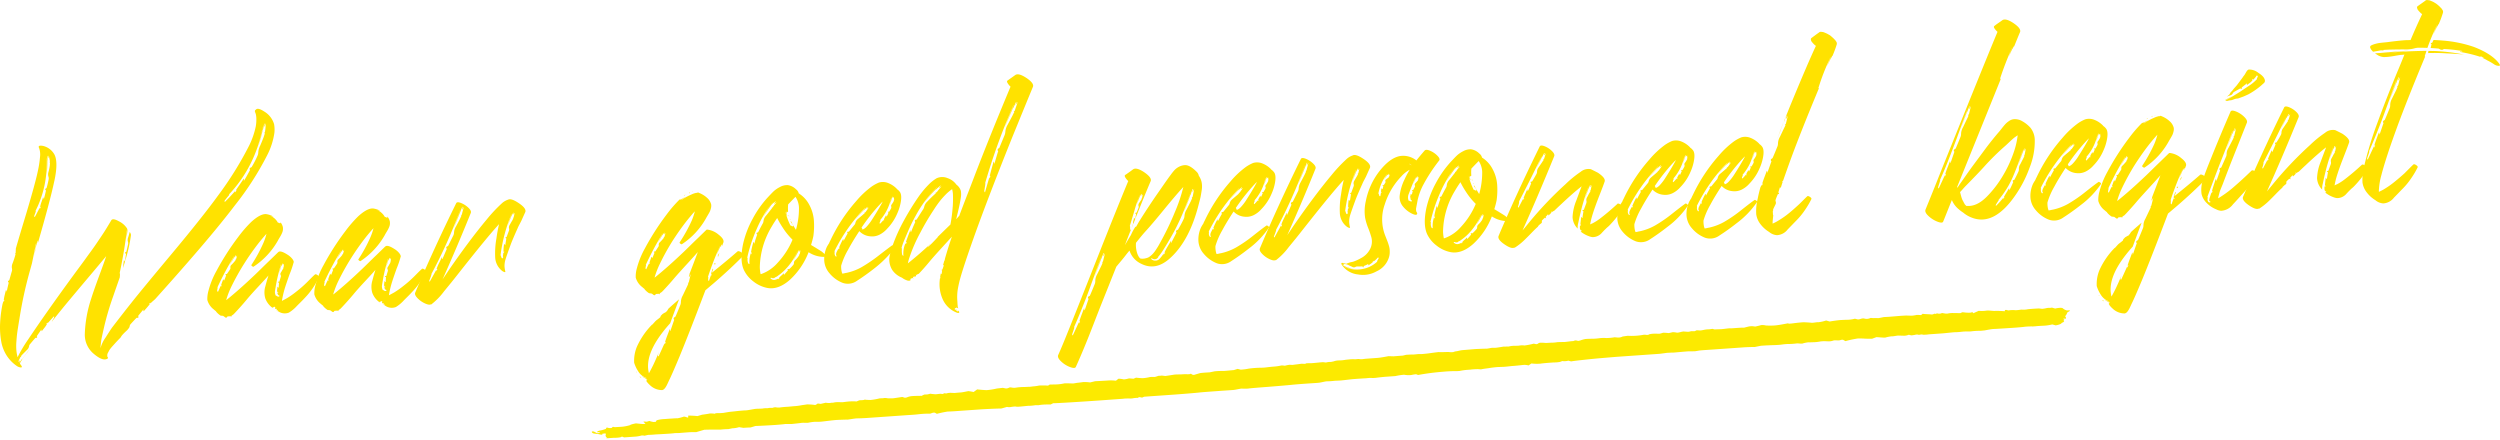 <svg xmlns="http://www.w3.org/2000/svg" xmlns:xlink="http://www.w3.org/1999/xlink" width="565.08" height="99.348" viewBox="0 0 565.08 99.348">
  <defs>
    <clipPath id="clip-path">
      <rect id="Rectangle_102" data-name="Rectangle 102" width="565.08" height="88.188" transform="translate(0 0)" fill="none"/>
    </clipPath>
  </defs>
  <g id="Group_9163" data-name="Group 9163" transform="translate(-710.215 -4712)">
    <path id="Path_61" data-name="Path 61" d="M306.437,65.267a1,1,0,0,0,.759-.125l.027.015c.283.164.52-.069.625-.027a1.364,1.364,0,0,0,1.047.007c.109-.033.613.156.968.186l.263.022a5.874,5.874,0,0,1,1.093-.059c.267.02,1.362.113,1.845.16l.379-.148a.683.683,0,0,1,.247-.01,9.637,9.637,0,0,0,1.359.2l.364,0c.35-.114.6-.029.547.189l.7-.255.585-.212a6.83,6.83,0,0,0,1.745.075c.386-.058,1.542.217,1.954.2s1.8.184,2.212.223l-.028-.234a.909.909,0,0,1,.3-.042l.535.162a5.512,5.512,0,0,1,1.616.068,12.349,12.349,0,0,0,1.29-.054,5.032,5.032,0,0,0,1.286.045c.275-.064,1.814-.043,2.684-.03l.753.146a8.084,8.084,0,0,0,1.093-.115l.275-.012a2.986,2.986,0,0,0,.838,0l.016.006.692.257c.823-.136,1.6-.108,1.717.062a2.281,2.281,0,0,0,.944.565,2.01,2.01,0,0,1,.645.042c.029.046-.17.225-.44.292s-.3.609-.733.892l.146.351.033.081a.175.175,0,0,1-.231.16.731.731,0,0,0-.515.046h.007c.753.141-.138.378.219.541a.05.05,0,0,1,0,.092l-.571.236c-.025.179-.641.376-1.369.438l-.646-.229-.106-.037a10.445,10.445,0,0,1-1.512.158c-.41.006-1.79-.044-2.172-.007l-.352,0-.347,0c-.37-.031-.806-.058-.968-.06s-.769-.019-.966.007-1.506.049-2.462.046-3.929-.011-4.48-.041-2.02.183-2.149.183l-.12,0-.724.025a14.127,14.127,0,0,0-2.07-.032c-.36.044-1.531-.091-1.832-.072s-1.365.056-1.723.019-2.108.047-2.955.058h-3.119a7.025,7.025,0,0,1-1.385-.015c-.352-.2-.826.08-1.091-.095a1.612,1.612,0,0,0-.5-.024,6.177,6.177,0,0,1-1.043.087l-.52-.18a2.955,2.955,0,0,1-1.177.145c-.263-.048-.839-.076-1.151-.118s-1.264.125-1.532.057a8.687,8.687,0,0,0-1.512.186c-.3.026-1.421-.189-1.978-.236l-.595.169-.423.12c-.83-.056-1.651-.131-1.825-.167s-.963-.084-1.387-.116a22.851,22.851,0,0,0-2.806.4l-.525-.339a1.353,1.353,0,0,0-.508,0c-.573.211-1.23-.144-1.818.051a2.689,2.689,0,0,1-.8.074c-.5-.023-.982-.118-1.474-.12l-.428,0a9.257,9.257,0,0,1-1.334.084c-.267-.015-1.229-.024-1.456-.073a7.279,7.279,0,0,0-1.4.188c-.294.051-1.076-.163-1.359-.111a16.185,16.185,0,0,1-2.068-.025h-.467c-.454,0-.908.064-1.361.061l-.842-.007c-.92-.05-2.41-.084-3.313-.076l-.757.1-.664.086c-.677-.064-1.867-.107-2.646-.1h-7.2c-.721,0-1.442-.009-2.16,0l-.447.009c-.489.049-.962.1-1.049.1s-.758-.033-1.3-.075-3.594.062-3.813.028-.825-.023-1.049-.037-1.335.094-1.911.1h-9.357c-.592,0-2.35.025-3.908.047s-6.144.173-6.734.269l-.176-.06-.446-.154a3.134,3.134,0,0,1-1.358-.008l-.553.163a7.236,7.236,0,0,1-1.407.016h-.779c-.857,0-1.854.023-2.219.063A10.034,10.034,0,0,1,215.6,70l-.275.163-.4.237a3.641,3.641,0,0,0-1.369-.189c-.436.028-1.866.069-2.205.059s-1.679.087-2.3.045l-.565-.019-.6-.02c-.661.011-1.487.052-1.834.093s-1.365.068-1.906.168l-.63-.093a13.8,13.8,0,0,0-1.784-.015h-.6a12.864,12.864,0,0,0-1.821.126h-.62a28.981,28.981,0,0,0-3.208-.084,53.426,53.426,0,0,0-5.609.338l-.428-.2a8.712,8.712,0,0,0-1.037.088l-.354.017a5.944,5.944,0,0,1-1.338-.185,13.675,13.675,0,0,0-1.974.166c-.394,0-1.758,0-2.155,0s-1.809.043-2.264.086h-.412c-.387,0-.781-.084-1.162-.075l-.744.017c-.814-.013-2.059-.018-2.769-.011s-2.82.147-3.259.106l-.4-.009-.577-.014a14.6,14.6,0,0,1-1.726,0c-.321-.033-1.409.172-1.837.193s-2.007,0-2.5,0-2.635,0-3.662.037-4.606.081-5.662.087-4.016.024-4.234.075a11.365,11.365,0,0,1-1.478-.1c-.285-.017-1.329.162-1.83.176s-2.53-.006-3.356,0-3.642,0-4.437.037-4.2.074-5.785.074h-2.939c-1.649,0-3.357,0-3.793.007l-.325.126c-.307.12-.577-.263-1-.024l-.086.048a6.319,6.319,0,0,0-1.24.035c-.3.049-1.419-.131-2.091-.062h-.615l-4.679.009c-5.147,0-9.893-.048-10.549-.108l-.5.209-.077.032-1.071-.07a11.171,11.171,0,0,0-1.6.03c-.132.047-.708-.061-.866-.032a10.746,10.746,0,0,1-1.285.035l-.34-.018L99.8,71.64l-.356,0a2.481,2.481,0,0,1-.855-.1,9.3,9.3,0,0,0-1.157.063l-.321-.015c-.157-.008-.359-.09-.443-.072l-1.228.256c-1.426-.072-3.78-.129-5.231-.126H85.593c-.85.011-1.878-.006-2.285-.036a22.867,22.867,0,0,0-2.5.345l-.423-.282a1.248,1.248,0,0,0-.487-.022l-.6.16a19.4,19.4,0,0,0-2.477-.056l-.625.022c-.714.025-1.439.006-2.159.006H65.1c-.725,0-1.766-.025-2.313-.063s-2.1.159-2.3.126-1.421-.072-2.269-.092-3.309.144-3.609.138a12.252,12.252,0,0,1-1.45-.072,10.312,10.312,0,0,0-1.486.112c-.283.017-1.216-.116-1.58-.075s-1.625.072-1.969.093-1.47-.115-1.725-.09-1.5.051-2.155.05-3.348-.03-4.506-.081l-.991.22-.178.04c-.283-.023-.99-.035-1.571-.028l-.37-.086-.608-.141a5.779,5.779,0,0,1-1.518.147l-.446.059-.479.064c-.62-.029-1.342-.035-1.607-.014s-2.195-.175-3.84-.222l-1.371.3-.491.109c-.547-.051-1.29-.091-1.652-.089s-1.608.007-1.963.019-1.193-.064-1.341-.041-.975.028-1.436.025-1.99-.017-2.37-.033-1.515.027-1.837-.015-1.059.149-1.152.113a1.587,1.587,0,0,0-.648-.079,6.868,6.868,0,0,1-1.256.146h-.359c-.661,0-1.321,0-1.98,0H9.911a1.217,1.217,0,0,0-.419-.2c-.067,0-.257.047-.278.107a7.2,7.2,0,0,1-1.58.019l-.572,0H6.619a3.721,3.721,0,0,1-.773-.035c.1-.013.289-.122.14-.2a.459.459,0,0,1-.172-.487c.068-.1.12-.4-.094-.4s-.7.032-.653.071a.09.09,0,0,1-.047.16,2.1,2.1,0,0,1-.632-.131c-.193-.071-1.136-.22-1.321-.3s-.524-.411-.156-.448.79.393,1.036.477h.3a.6.6,0,0,0,.307-.119l.036-.027a.456.456,0,0,0-.3-.064c-.093.015-.394.012-.394-.05A.987.987,0,0,1,4.58,70.4a5.9,5.9,0,0,0,1.431-.309c0-.082.13-.339.29-.248a1.763,1.763,0,0,0,1.048.129l.086-.1c.113-.139.189-.108.431-.043l.169.045c.266,0,.979.012,1.583.015a9.468,9.468,0,0,0,1.919-.247c-.133-.024.321-.18,1.3-.293l1.057.181a5.131,5.131,0,0,0,.63.079l.154.007c.263-.034.35-.129.193-.211s-.416-.318-.231-.342l.154.009a4.939,4.939,0,0,0,.509.077l.6-.134a4.209,4.209,0,0,0,.935.3c.145.009.736-.006.595-.066s0-.2.3-.307a7.922,7.922,0,0,1,1.6-.116c.2.01,1.033-.012,1.334,0s1.2-.014,1.612.039a9.812,9.812,0,0,0,1.479-.286,2.376,2.376,0,0,1,.688.236.384.384,0,0,0,.275.011v-.038l.011-.373c.694.056,1.629.175,2.078.265l.561-.126.508-.114c.7-.035,1.508-.106,1.8-.159a8.187,8.187,0,0,1,1.117.149l.043-.034.077-.062a5.128,5.128,0,0,1,.939.038h.333l.487,0c.513-.051,1.107-.107,1.317-.125s1.14-.038,1.54-.059,1.8-.058,2.228-.03,1.8-.168,2.217-.186,1.625.077,1.818.02.962.058,1.151,0,.839.056.956.012a1.675,1.675,0,0,1,.686-.074,3.122,3.122,0,0,0,.924.117c.242-.03,1.186-.058,1.563-.043s1.508-.04,1.789-.028a12.3,12.3,0,0,0,1.379-.075c.207-.037,1.053-.084,1.442-.118a11.981,11.981,0,0,1,1.784.244c.246.036.539-.254.672-.28l.072.015.56.115c.571-.084,1.087-.165,1.149-.18l.04.006a4.64,4.64,0,0,0,.92.12l.3-.033a2.685,2.685,0,0,0,.771-.035,5.725,5.725,0,0,1,1.26.051l.322.027.218.018c.254-.021.746-.049,1.1-.061a11.942,11.942,0,0,1,2.05.108l.533-.182c.3-.1.927.067,1.329-.1.037-.015.323.065.505.085l.8.086a14.585,14.585,0,0,0,1.966-.2c.2-.062.924.048,1.085-.024a2.9,2.9,0,0,1,.9.128c.105.016.583.031.94.064s1.693-.115,2.333-.144l.468.182.069.027a1.582,1.582,0,0,0,.654-.1,3.549,3.549,0,0,1,.866-.149c.271-.018,1.585.029,2.293.089l.564-.224c.144-.057.62.027.867-.016l.557-.1a11.129,11.129,0,0,0,1.229.208c.2.01.928-.059,1.194-.017l.241.051c.31.066.456-.26.853-.047.037.02.444-.083.681-.084l.335,0c.363.038.765.084.894.1s.92-.027,1.4-.012,1.732-.2,1.861-.175.773.166,1.111.274l.333-.21.507-.32c.742.134,1.692.276,2.11.315a15.119,15.119,0,0,0,2.148-.174c.325-.056,1.214-.059,1.535-.093l.209.058.233.064a1.2,1.2,0,0,0,.834,0l.217-.079.037-.014a1.39,1.39,0,0,1,.516.054,2.59,2.59,0,0,0,.894.087,12.3,12.3,0,0,1,1.8-.022c.269.031.9.012,1.164.04s.846-.039,1.064-.032a8.46,8.46,0,0,0,1.277-.1,17.8,17.8,0,0,1,2.006.163l.358-.2a1.4,1.4,0,0,1,.348,0l.732.044a10.7,10.7,0,0,0,2.137-.071c.374-.082,1.766.144,2.24.138l.38-.04.354-.037c.392-.006,1.033-.042,1.423-.08a9.389,9.389,0,0,1,1.556.194l.09-.015,1.055-.18c1.221.025,2.469.044,2.775.04a10.521,10.521,0,0,1,1.927.171l.415-.283.184-.124a5.718,5.718,0,0,1,1.192.238,5.211,5.211,0,0,0,1.125-.133c.209-.021.87.123,1.072.136l.094-.032.5-.171a14.177,14.177,0,0,0,1.516.226,9.979,9.979,0,0,0,1.563-.131c.239-.05,1.065.053,1.192.037a4.791,4.791,0,0,0,.716-.168c.138-.058.672.034.8-.033l.4.077.446.084c.666-.05,1.559-.123,1.983-.164s1.548.069,1.738.051a10.575,10.575,0,0,1,1.317.071l.329.012.118,0c.185-.084.371-.085.415,0a.789.789,0,0,0,.656.217c.262-.063,1.089-.241,1.3-.284s1.717-.048,1.98-.026,1.123-.146,1.454-.159a16.814,16.814,0,0,1,1.74.053c.286.045,1.733-.017,2.478-.023l.462-.111.414-.1c.261.081.579.183.7.227a12.379,12.379,0,0,0,1.825-.11,21.512,21.512,0,0,1,2.582-.017,11.551,11.551,0,0,0,1.467.011c.335-.027,1.508-.065,1.855-.053a11.533,11.533,0,0,0,1.47-.132,3.347,3.347,0,0,1,.791.11l.047-.006a9.2,9.2,0,0,1,.934-.127c.281-.01.6.084.866.066l.41-.028c.462-.016,1.08-.053,1.377-.081s.983.113,1.048.053l.093-.043.069-.032a8.288,8.288,0,0,1,1.053.039c.454.038,2.475-.068,2.818-.033l.275.053.346.067a3.329,3.329,0,0,1,1.1-.048l.231-.032.408-.055a3.584,3.584,0,0,1,1.159-.135,8.554,8.554,0,0,0,1.407-.019c.293-.041.888-.03,1.133-.049a9.011,9.011,0,0,1,1.137.06c.214.027.838-.031.92.012a2.8,2.8,0,0,0,.98.072c.37-.046,2.547-.024,3.3-.035s2.149-.185,2.437-.217l.374.039.718.075c.855-.009,1.818-.015,2.139-.014l.322-.055.416-.071c.548,0,1.218.015,1.49.045s1.209-.03,1.443-.012l.218.02.2.019c.217.015.958,0,1.649-.036l.616-.043.524-.036c.584-.032,1.1-.059,1.154-.061s.41.036.729.061,1.349.052,1.616.087a4.351,4.351,0,0,0,1.025.092,2.5,2.5,0,0,1,.746-.139c.193,0,.9-.15,1.306-.159s2.006-.022,2.642-.035,2.564.061,2.854.084,1.137-.129,1.331-.1.56.024.688.04,1.055-.055,1.817-.133l.706.032.517.024a5.4,5.4,0,0,1,1.51-.05l.378.012.383.012a3.648,3.648,0,0,1,1.274.048,17.19,17.19,0,0,0,2.133-.268l.536.158a.785.785,0,0,0,.3-.046l.094-.046a1.024,1.024,0,0,1,.491-.175,9.058,9.058,0,0,1,1.237.135c.278.033,1.318.015,1.588.047a8.255,8.255,0,0,0,1.059-.031c.2-.012,1.129.038,1.508.067s1.709-.1,2.14-.06l.169-.058c.541-.186.728.133,1.064.081l.35-.054a6.121,6.121,0,0,1,1.144-.243c.3-.025,1.406.03,1.7.055a12.972,12.972,0,0,0,1.592-.027,8.976,8.976,0,0,1,1.539.086,12.793,12.793,0,0,0,1.824-.048l.557.089a2.072,2.072,0,0,0,1.257-.14l1.145-.078a14.645,14.645,0,0,0,3.6.025c.454-.046.867.248,1.318-.032a5.683,5.683,0,0,1,1.361-.029l.262.007a2.8,2.8,0,0,0,.742.061c.128-.022.469-.086.734-.157a8.911,8.911,0,0,1,1.24.163c.249-.014.855-.128.975-.141a5.382,5.382,0,0,1,.934.182h.249a6.718,6.718,0,0,0,.755-.121l.434-.051c.454.066.931.133,1.063.149a2.612,2.612,0,0,0,.626-.076c.16-.038.726.053.869.039l.106-.029c.144-.04.27-.139.383-.134.307.012.609.1.9.092.378-.01.736-.1,1.115-.121l.337-.017a5.5,5.5,0,0,0,1.186-.038l.293.1.191.062c.323.01.966.033,1.427.053s1.863-.108,2.167-.049,1.994-.027,3.069.071l1-.175a3.5,3.5,0,0,1,1.057,0l.489.1c.464-.059,1.071-.163,1.347-.232h.249a3.617,3.617,0,0,1,.74.135l.138.03a15.986,15.986,0,0,0,1.821.129c.871.03,3.073-.277,3.128-.265s.164.066.237.091a10.175,10.175,0,0,0,1.151-.033c.4-.026,1.745-.075,2.108-.058s1.562.185,1.863.243,1.265-.085,1.5-.012a8.681,8.681,0,0,0,1.8-.273l.548.2.237.087c.718-.081,1.847-.154,2.507-.162l.6.014.621.014a6.879,6.879,0,0,0,2-.1l.575.187c.446.146.963-.269,1.561-.068a1.9,1.9,0,0,0,1.367-.036.51.51,0,0,1,.174,0l.408.068c.451.023.962.06,1.137.083s.98-.108,1.367-.146l.331.006.686.013c.753-.006,2.011-.02,2.8-.033l.72.01.45.007c.489.053,1.093.11,1.341.128a7.829,7.829,0,0,0,1.053-.09,8.345,8.345,0,0,1,.988.106l.027-.019.368-.256c.427.138,1.668.211,1.863.282" transform="matrix(0.998, -0.07, 0.07, 0.998, 836.296, 4739.384)" fill="#fcea00"/>
    <g id="Group_9162" data-name="Group 9162" transform="translate(710.215 4712)">
      <g id="Group_9161" data-name="Group 9161" clip-path="url(#clip-path)">
        <path id="Path_409" data-name="Path 409" d="M61.952,28.061a6.925,6.925,0,0,1,.071,1.966A15.993,15.993,0,0,1,60.382,35.1a67.3,67.3,0,0,1-7.289,11.315q-3.955,5.2-10.491,12.692-3.326,3.828-7.531,8.5l-.456.406a8.259,8.259,0,0,0-.636.6A.686.686,0,0,1,34,68.394a3.851,3.851,0,0,1-.334.3l.1,0,.029-.033.066.06q-.235.329-.716.88c-.32.365-.54.616-.66.749l-.1-.09.083-.227-.067-.06q-.838,1-1.195,1.461a.283.283,0,0,1,.079.3.15.15,0,0,1-.217.09l-.19.01q-.454.437-1.3,1.371a.89.89,0,0,0-.261.49,1.067,1.067,0,0,1-.2.487c-.039.044-.1.116-.179.216s-.139.171-.179.216q-.728.673-1.058,1.041-.06.066-.18.216c-.08.1-.138.17-.179.215h.032a.029.029,0,0,1,.034.03l-.121.133a.056.056,0,0,0-.06.068l-.03.033q-.783.8-1.175,1.236c-.019.023-.125.14-.314.351s-.317.351-.376.417-.176.205-.344.415a2.926,2.926,0,0,0-.34.5c-.056.119-.135.266-.231.441a1.236,1.236,0,0,0-.165.485,1.54,1.54,0,0,0,.023.444q.237.273.083.377-1.038.786-3.235-1.1a5.6,5.6,0,0,1-1.951-4.475,28.174,28.174,0,0,1,1.429-7.894q.571-1.841,1.8-5.163T24.01,57.89q-1.314,1.594-3.753,4.486t-4.428,5.271q-1.989,2.376-3.688,4.53a1.188,1.188,0,0,0-.224.267,2.566,2.566,0,0,1-.193.264l0-.031.085-.2c.2-.307.343-.547.44-.722l-.012-.222-.065-.028-1.442,1.6-.011-.222c-.04.046-.09.106-.15.183s-.1.128-.119.149a.242.242,0,0,1,.093-.037l.067.061a5.318,5.318,0,0,1-.619.922q-.447.563-.535.7l-.1-.059.052-.225-.067-.061q-.179.231-.519.727T8.306,76c.089.1.115.191.077.267a.188.188,0,0,1-.218.091l-.158.008q-.392.435-1.168,1.365a.9.9,0,0,0-.261.489,1.426,1.426,0,0,1-.493.885l-1,1.006-.361.4.1.09a.206.206,0,0,1-.076.052l-.094.038c-.031.011-.046.028-.045.049q-.087.165-.259.521c-.115.24-.21.437-.287.589a2.313,2.313,0,0,1,.2-.186,2.337,2.337,0,0,0,.2-.185l.065.028-.2.424.064.028c.237-.35.424-.615.563-.792l.005.1q1.125-1.584,1.721-2.347l-.473.694a17.409,17.409,0,0,0-1.712,2.5,1.757,1.757,0,0,0,.141.263,1.183,1.183,0,0,0,.171.229c.207.308.172.457-.1.451a1.848,1.848,0,0,1-.907-.335,8.288,8.288,0,0,1-2.37-2.481A8.68,8.68,0,0,1,.257,77.06,18.637,18.637,0,0,1,0,73.735a27.725,27.725,0,0,1,.308-3.511q.069-.513.27-1.54a2.119,2.119,0,0,0,.107-.355c.035-.15.061-.258.079-.323a2.241,2.241,0,0,1,.109.249,1.059,1.059,0,0,1,.053-.209c.035-.119.062-.211.081-.274l-.09.1-.066-.029a9.014,9.014,0,0,1,.237-1.251c.13-.536.213-.88.248-1.029l.1.026.047.283.064,0a9.954,9.954,0,0,1,.2-1.012c.1-.441.182-.767.234-.982a.279.279,0,0,1-.172-.23.217.217,0,0,1,.149-.214A.339.339,0,0,0,2.11,63.3q.508-1.806.564-1.968a1.16,1.16,0,0,0,.03-.637,1.968,1.968,0,0,1,.131-1.151q.279-.713.523-1.521l.161-.581-.13-.057c.02-.021.049-.055.09-.1a.186.186,0,0,0,.057-.13c.02-.425.034-.753.043-.987q.779-2.711,2.405-8.072,2.053-6.907,2.56-9.383a23.151,23.151,0,0,0,.5-3.236,4.36,4.36,0,0,0-.2-1.992q-.317-.586.416-.562a2.965,2.965,0,0,1,.8.149,4,4,0,0,1,2.225,1.823q.914,1.7.023,5.908c-.034.152-.06.258-.078.323q-.865,4.115-3.636,13.7l-.032,0a1.784,1.784,0,0,1,.005-.207,2.035,2.035,0,0,0,0-.206l-.063,0a3.759,3.759,0,0,0-.118.482,2.985,2.985,0,0,1-.09.386l-.035-.031c0-.019,0-.041,0-.061-.071.278-.164.724-.281,1.333s-.209,1.055-.279,1.333q.1-.577.293-1.684c.131-.738.2-1.159.22-1.266l-.034-.032c0-.02,0-.042,0-.062q-.3,1.573-.96,4.723l-.482,1.741A92.8,92.8,0,0,0,4.36,72.268q-.051.258-.254,1.539c-.134.854-.224,1.474-.267,1.856s-.09.922-.139,1.613a11.681,11.681,0,0,0,0,1.875,9.7,9.7,0,0,0,.274,1.591,32.407,32.407,0,0,1,2.336-3.937Q10.5,70.549,16.668,62.121q.236-.33,1.231-1.671t1.335-1.817q.341-.479,1.186-1.636t1.3-1.832q.456-.677,1.135-1.68t1.22-1.892q.542-.886,1.067-1.771.318-.591,1.727.195a4.514,4.514,0,0,1,1.866,1.649q-.645,5.279-1.695,10.1l.064.028.012.222a2.514,2.514,0,0,1-.015.319,2.731,2.731,0,0,0-.015.319q-1.326,3.788-1.463,4.209a62.769,62.769,0,0,0-2.08,7.005q-.623,2.7-.663,3.117-.155,1.313-.164,1.725A7.25,7.25,0,0,1,23.862,76.3q1.2-1.9,1.5-2.3,2.856-3.709,4.318-5.535,2.057-2.616,9.069-11.01T49.261,44.235A77.516,77.516,0,0,0,56.267,33a18.084,18.084,0,0,0,1.547-4.435,8.948,8.948,0,0,0,.126-1.85,4.283,4.283,0,0,0-.108-.852l0-.032a.541.541,0,0,0-.038-.125,4.093,4.093,0,0,1-.189-.562.352.352,0,0,1,.026-.113.377.377,0,0,0,.026-.113.777.777,0,0,0,.138-.1,1.261,1.261,0,0,0,.106-.1q.456-.4,1.805.478a4.969,4.969,0,0,1,2.248,2.87M8.044,47.954l-.306.84c-.019.044.007.126.076.25l.064,0q.87-1.6,1.1-2.122a.845.845,0,0,0,.045.252q.2-.391.231-.457a.5.5,0,0,0-.122.1l-.067-.059a7.779,7.779,0,0,1,.323-1.13q.247-.709.328-1l.1.06.045.252.064,0q.294-1.033.472-1.9a.271.271,0,0,1-.17-.229.216.216,0,0,1,.147-.215c.1-.048.154-.082.153-.1.162-.539.321-1.183.471-1.932a1.4,1.4,0,0,0-.031-.6,1.7,1.7,0,0,1,0-1.114,10.037,10.037,0,0,0,.3-1.542,2.049,2.049,0,0,1,.017-.286,1.916,1.916,0,0,0,.018-.286l-.1-.027a.427.427,0,0,1,.041-.13.342.342,0,0,0,.041-.128c-.03-.168-.074-.41-.133-.724s-.1-.514-.127-.6c-.015.106-.048.3-.1.577l-.064,0-.088-.472-.063,0c.022.443.03.793.022,1.048a.132.132,0,0,1-.036-.1,23.631,23.631,0,0,1-.151,3.187,27.479,27.479,0,0,0,.007-3.5v-.032l-.036-.061A23.213,23.213,0,0,1,8.028,47.667l.066.029a.3.3,0,0,0-.025.144.166.166,0,0,1-.025.114M28,58.857l.128.024.075.22.063,0q-.081.258-.231.743c-.1.322-.177.571-.231.742.012-.17.03-.35.051-.543s.048-.4.078-.639.051-.415.067-.543m.923-4.212a1.515,1.515,0,0,1,.044-.988q.136-.389.349-1.225a1.253,1.253,0,0,1,.289.683,33.736,33.736,0,0,1-1.342,5.918c.012-.17.045-.436.1-.8s.1-.652.13-.866c-.13-.056-.2-.126-.219-.211s.03-.139.135-.165l.153-.1q.339-1.448.388-1.705a1.149,1.149,0,0,0-.028-.538m-.077-2.7c-.077.575-.187,1.292-.334,2.146l.258-2.365a.5.5,0,0,1,.074.186ZM59.91,29.725a14.059,14.059,0,0,0,.155-1.884c-.037.109-.078.243-.123.405a2.974,2.974,0,0,1-.122.371l-.063,0a2.482,2.482,0,0,1,.014-.32,2.584,2.584,0,0,0,.014-.349l-.065-.029c-.019.065-.06.28-.125.642s-.125.642-.179.836l-.009-.158a31.951,31.951,0,0,1-1.2,4.321A35.132,35.132,0,0,0,59.385,28.8l-.007-.127a29.5,29.5,0,0,1-2.686,8.2,28.914,28.914,0,0,1-4.936,7.075l.066.06a.891.891,0,0,1-.1.164,1.519,1.519,0,0,1-.106.133c-.08.09-.165.189-.254.3s-.189.239-.3.382-.193.248-.254.314a.276.276,0,0,0-.039.146,1.269,1.269,0,0,0-.008.144l.095.027q1.422-1.411,2.288-2.441a.593.593,0,0,0-.039.161,1.074,1.074,0,0,0-.008.16c.061-.067.14-.161.24-.284s.17-.2.21-.25a.4.4,0,0,0-.154.1L53.327,43q.234-.392.84-1.251c.4-.572.7-1.023.9-1.349l.1.057-.078.323.067.058q.5-.787,1.366-2.422a.307.307,0,0,1-.08-.314.382.382,0,0,1,.242-.235c.125-.049.2-.095.215-.139a22.3,22.3,0,0,0,1.271-2.449,1.985,1.985,0,0,0,.21-.838,3.758,3.758,0,0,1,.429-1.516q.481-1.105.817-2.014l.245-.775-.131-.057a1.985,1.985,0,0,0,.173-.358" fill="#ffe200"/>
        <path id="Path_410" data-name="Path 410" d="M71.169,62.062q.182-.171.593.111c.275.187.385.357.328.507a16.976,16.976,0,0,1-3.248,4.715q-.27.3-.844.871c-.383.379-.675.671-.876.873a8.166,8.166,0,0,1-1.827,1.525,2.555,2.555,0,0,1-2.3-.229.029.029,0,0,1,.03-.034.1.1,0,0,0,.062-.034l-.066-.029-.028.065-.031.033a.619.619,0,0,0-.13-.073.465.465,0,0,1-.131-.072l.094-.036.059-.068c-.043-.017-.086-.037-.13-.055a.282.282,0,0,0-.128-.026.376.376,0,0,0-.092.069l-.034-.03.091-.1a1.074,1.074,0,0,0-.022-.126.252.252,0,0,0-.055-.125c0-.021-.043-.019-.126.007-.126.028-.19.01-.194-.054a.182.182,0,0,0,.025-.128.186.186,0,0,1,.025-.128l.03-.034,0-.062-.124.069.093-.068a.285.285,0,0,0-.146-.041c-.074-.006-.122-.009-.144-.008l-.089.1-.031.033-.1-.026-.094.036.07.123h-.031a4.516,4.516,0,0,1-1.67-2.135,4.793,4.793,0,0,1,.013-2.8q.423-1.613.7-2.42-.539.631-2.314,2.536t-2.671,3Q54.6,69.127,53.094,70.73c-.02.024-.075.08-.166.169s-.156.157-.2.2c-.041.023-.107.07-.2.137s-.168.125-.23.172l.007.126-.03.033a.091.091,0,0,1-.062.035l0-.031c-.024-.063-.058-.092-.1-.09l-.206.011-.223.012-.174.009a.257.257,0,0,0-.183.135.263.263,0,0,1-.375.117,2.278,2.278,0,0,1-.247-.18.6.6,0,0,0-.182-.116.489.489,0,0,0-.132-.088l-.058.1c0-.084-.017-.126-.039-.125a2.232,2.232,0,0,1-.414-.009,4.426,4.426,0,0,1-1-.869.151.151,0,0,0-.035-.079.766.766,0,0,0-.067-.076,4.552,4.552,0,0,1-.433-.358,4.062,4.062,0,0,1-1.478-2.148,6.582,6.582,0,0,1,.268-2.143,18.891,18.891,0,0,1,1.8-4.448,57.83,57.83,0,0,1,4.937-7.7A28.362,28.362,0,0,1,56.754,50.2q2.091-1.92,3.433-1.8a5.06,5.06,0,0,1,1.161.322,2.53,2.53,0,0,1,.493.322,2.3,2.3,0,0,0-.325-.143,1.869,1.869,0,0,1-.325-.14l-.03.033a3.52,3.52,0,0,1,1.671,1.564l.093-.036c.022,0,.033,0,.034.014s.01.016.032.015a.186.186,0,0,1,.1.042.822.822,0,0,0,.131.073.506.506,0,0,1,.158-.04l.061-.034a1.26,1.26,0,0,1-.072-.157.36.36,0,0,0-.07-.122,2.822,2.822,0,0,1,.635,1.205,2.6,2.6,0,0,1,.018.635,2.264,2.264,0,0,1-.187.678c-.1.239-.195.428-.272.57s-.2.35-.364.622a6.006,6.006,0,0,0-.306.542,17.177,17.177,0,0,1-5.507,5.913c-.06.047-.169.009-.323-.11s-.212-.212-.173-.276a33.359,33.359,0,0,0,2.7-4.941,13.111,13.111,0,0,0,.716-2.1q-.6.635-1.677,1.963a57.1,57.1,0,0,0-3.372,4.785,55.436,55.436,0,0,0-2.933,5.27,19.457,19.457,0,0,0-1.092,2.823c0,.021,0,.047,0,.08a.1.1,0,0,1-.028.08q2.929-2.348,6.561-5.811.423-.4,1.5-1.461t1.679-1.63q1.664-1.611,1.966-1.913A.094.094,0,0,1,62.894,57q.45-.5,2.128.588a4.043,4.043,0,0,1,1.1.991c.253.368.33.63.232.782a21.334,21.334,0,0,1-.91,2.655q-.663,1.878-.965,2.815a22.389,22.389,0,0,0-.683,2.737c-.016.086-.041.237-.071.45.535-.284.928-.494,1.174-.635a19.92,19.92,0,0,0,2.176-1.544,24.22,24.22,0,0,0,2.1-1.826c.122-.113.418-.409.891-.889s.841-.834,1.1-1.058M50.675,63.39l.45-1.136a.308.308,0,0,1-.136-.151c-.025-.064-.021-.106.009-.128a.249.249,0,0,1,.141-.04l.158-.008c.04-.066.148-.226.326-.478s.3-.445.382-.577a.517.517,0,0,0,.076-.385.694.694,0,0,1,.252-.648,4.059,4.059,0,0,0,.347-.353l.345-.383a.683.683,0,0,1,.119-.165c.06-.068.1-.112.12-.133l-.1-.06.184-.1c.145-.473.236-.754.274-.84a.678.678,0,0,0-.152.134.665.665,0,0,1-.151.135l-.035-.062.111-.291-.1-.027c-.1.154-.225.34-.383.56,0-.021,0-.031.014-.032s.015-.012.014-.032q-.383.593-1.082,1.772.4-.847,1.069-2.026l0-.064a69.219,69.219,0,0,0-3.791,7.1l.065.029a.229.229,0,0,1-.012.079.266.266,0,0,0-.012.08,3.111,3.111,0,0,0-.094.61.083.083,0,0,0,.035.06c.044.041.067.073.068.093l.1.025q.4-.909.628-1.367l.073.187a.529.529,0,0,0,.071-.131c.03-.065.053-.118.072-.162a.133.133,0,0,1-.093.036l-.066-.028c0-.041.155-.486.471-1.328l.1.027.042.188Zm12.391.526q-.356-.108-.2-.212a.19.19,0,0,1,.126-.038c.1-.006.158-.02.156-.04l.325-1.066a.493.493,0,0,0-.017-.348.533.533,0,0,1,.031-.606c.06-.087.137-.218.234-.394s.175-.306.234-.394a.859.859,0,0,1,.072-.131.672.672,0,0,0,.072-.13l-.13-.057c.1-.048.155-.083.154-.1.024-.339.043-.606.053-.8l-.24.267-.033-.031.019-.255-.1-.026a4.142,4.142,0,0,1-.194.55c0-.02-.006-.031-.017-.03s-.017-.011-.018-.031q-.194.582-.512,1.742a17.782,17.782,0,0,1,.469-1.963l-.034-.029v-.032q-.462,1.486-.9,3.447-.129.579-.322,1.734c-.1.556-.146.855-.144.9a1.728,1.728,0,0,0,.212,1.006l.061-.036a.921.921,0,0,0,.132.087.586.586,0,0,0,.547.131c.021,0,.03-.021.028-.064a.229.229,0,0,0,.027-.1l0-.062a.388.388,0,0,1-.312-.191.7.7,0,0,1-.136-.486.687.687,0,0,0,.163.088l-.012-.223-.06.068-.1-.028a1.318,1.318,0,0,1-.07-.392c.007-.076.022-.208.043-.4a2.733,2.733,0,0,0,.027-.413l.1.027.1.153L63,65a10.791,10.791,0,0,1,.07-1.084" fill="#ffe200"/>
        <path id="Path_411" data-name="Path 411" d="M95.352,60.794c.121-.114.318-.076.593.112s.384.356.328.506a17.005,17.005,0,0,1-3.249,4.715c-.179.2-.461.491-.843.871s-.675.671-.876.873A8.189,8.189,0,0,1,89.478,69.4a2.557,2.557,0,0,1-2.3-.229.029.029,0,0,1,.03-.034.1.1,0,0,0,.063-.034L87.2,69.07l-.028.065-.031.034a.593.593,0,0,0-.13-.074.45.45,0,0,1-.131-.072l.094-.036.059-.067c-.044-.018-.087-.038-.13-.055a.278.278,0,0,0-.129-.027.418.418,0,0,0-.091.069l-.034-.03.09-.1a1.073,1.073,0,0,0-.022-.126.253.253,0,0,0-.054-.125c0-.021-.044-.018-.127.007-.126.028-.19.01-.193-.054a.183.183,0,0,0,.024-.128.186.186,0,0,1,.025-.128l.031-.034,0-.062L86.3,68.2l.092-.068a.281.281,0,0,0-.146-.04c-.074-.006-.122-.01-.143-.009l-.09.1-.031.033-.1-.026-.093.036.07.123-.032,0a4.522,4.522,0,0,1-1.669-2.136,4.789,4.789,0,0,1,.013-2.8c.282-1.076.514-1.881.7-2.421q-.537.633-2.313,2.536t-2.672,3q-1.107,1.331-2.611,2.933c-.02.023-.076.079-.167.168s-.156.157-.195.2a2.336,2.336,0,0,0-.2.137c-.092.07-.168.125-.229.172l.006.126-.029.034a.089.089,0,0,1-.063.034V70.3c-.025-.063-.058-.092-.1-.09l-.206.011-.222.012-.175.009a.253.253,0,0,0-.182.136.264.264,0,0,1-.376.116,2.247,2.247,0,0,1-.247-.179.569.569,0,0,0-.182-.117.5.5,0,0,0-.132-.088l-.057.1c0-.084-.018-.126-.04-.125a2.221,2.221,0,0,1-.413-.009,4.427,4.427,0,0,1-1-.869.157.157,0,0,0-.036-.079.574.574,0,0,0-.067-.076,4.7,4.7,0,0,1-.432-.358,4.064,4.064,0,0,1-1.479-2.147,6.6,6.6,0,0,1,.269-2.144,18.865,18.865,0,0,1,1.8-4.448,57.924,57.924,0,0,1,4.936-7.7,28.459,28.459,0,0,1,2.876-3.329q2.093-1.92,3.434-1.8a5.067,5.067,0,0,1,1.16.322,2.494,2.494,0,0,1,.494.323,2.191,2.191,0,0,0-.325-.143,1.877,1.877,0,0,1-.325-.14l-.03.032a3.529,3.529,0,0,1,1.671,1.564l.093-.036c.021,0,.033.005.033.015s.01.015.032.014a.192.192,0,0,1,.1.043.843.843,0,0,0,.13.072.577.577,0,0,1,.158-.04l.061-.034a1.269,1.269,0,0,1-.071-.157.38.38,0,0,0-.071-.122,2.841,2.841,0,0,1,.636,1.205,2.6,2.6,0,0,1,.017.635,2.219,2.219,0,0,1-.187.678q-.154.358-.272.57c-.077.143-.2.351-.364.622s-.268.455-.306.542A17.164,17.164,0,0,1,81.5,59.008c-.06.047-.169.01-.323-.11s-.213-.212-.174-.276a33.126,33.126,0,0,0,2.7-4.941,13.009,13.009,0,0,0,.717-2.1q-.6.633-1.677,1.962a57.114,57.114,0,0,0-3.373,4.786,55.314,55.314,0,0,0-2.933,5.27,19.389,19.389,0,0,0-1.091,2.822c0,.021,0,.047,0,.08a.109.109,0,0,1-.028.081q2.928-2.348,6.561-5.812.421-.4,1.5-1.461t1.679-1.629q1.662-1.613,1.965-1.914a.091.091,0,0,1,.061-.035q.452-.5,2.129.587a4.043,4.043,0,0,1,1.1.991c.252.368.33.63.232.782a21.458,21.458,0,0,1-.91,2.655q-.665,1.878-.965,2.816A22.153,22.153,0,0,0,87.98,66.3c-.017.086-.041.237-.072.45q.8-.425,1.175-.635a20.135,20.135,0,0,0,2.176-1.543,24.37,24.37,0,0,0,2.1-1.827c.122-.113.418-.408.891-.889s.842-.833,1.106-1.058M74.857,62.122l.45-1.136a.3.3,0,0,1-.135-.151c-.026-.064-.022-.106.009-.128a.249.249,0,0,1,.141-.039l.158-.009q.058-.1.326-.478c.176-.253.3-.445.381-.577a.511.511,0,0,0,.076-.385.7.7,0,0,1,.252-.648,4.059,4.059,0,0,0,.347-.353c.151-.166.265-.294.345-.382a.714.714,0,0,1,.119-.166c.061-.067.1-.112.12-.133l-.1-.06.185-.1c.145-.473.237-.754.274-.84a.656.656,0,0,0-.152.134.642.642,0,0,1-.152.135l-.035-.061.112-.292-.1-.027c-.1.155-.226.34-.383.56,0-.021,0-.031.013-.032s.016-.012.015-.032q-.382.593-1.083,1.772.4-.847,1.069-2.026l0-.064a69.326,69.326,0,0,0-3.792,7.1l.066.029a.266.266,0,0,1-.012.08.234.234,0,0,0-.012.08,2.987,2.987,0,0,0-.1.609.087.087,0,0,0,.035.061c.044.04.067.072.068.092l.1.025q.4-.909.628-1.366l.073.186a.5.5,0,0,0,.072-.131c.03-.065.052-.118.072-.162a.133.133,0,0,1-.094.036l-.065-.028c0-.041.155-.485.471-1.328l.1.027.042.189Zm12.392.526c-.237-.072-.305-.142-.2-.212a.191.191,0,0,1,.125-.038c.105,0,.158-.019.157-.039l.325-1.067a.487.487,0,0,0-.018-.348.535.535,0,0,1,.032-.606c.059-.086.137-.218.233-.394s.175-.306.234-.393a.975.975,0,0,1,.073-.132.759.759,0,0,0,.072-.13l-.13-.057c.1-.048.155-.083.154-.1q.036-.508.053-.8l-.24.267-.033-.03.019-.256-.1-.026a3.957,3.957,0,0,1-.194.55c0-.02-.006-.031-.017-.03s-.016-.01-.018-.03c-.128.388-.3.967-.512,1.741a18.245,18.245,0,0,1,.469-1.963l-.033-.029,0-.032q-.462,1.487-.9,3.447-.129.581-.322,1.734-.148.834-.144.9a1.732,1.732,0,0,0,.211,1.006l.061-.036a1.069,1.069,0,0,0,.132.088.592.592,0,0,0,.547.131c.022,0,.031-.022.029-.065a.245.245,0,0,0,.027-.1l0-.062a.39.39,0,0,1-.313-.191.7.7,0,0,1-.136-.486.7.7,0,0,0,.164.088l-.012-.223-.061.068-.1-.028a1.3,1.3,0,0,1-.069-.392c.007-.076.022-.208.042-.4a2.623,2.623,0,0,0,.027-.414l.1.027.1.154.1,0a10.5,10.5,0,0,1,.07-1.085" fill="#ffe200"/>
        <path id="Path_412" data-name="Path 412" d="M114.868,45.119q.711-.354,2.476.854T118.705,48q-.2.422-.854,1.886c-.1.2-.244.486-.447.868a8.221,8.221,0,0,0-.415.863q-1.054,2.342-1.5,3.511-.975,2.656-1.245,3.561a5.134,5.134,0,0,0-.209,1.473,6.355,6.355,0,0,0,.192,1.228c.01.192-.2.16-.641-.093a4.11,4.11,0,0,1-1.66-3.186,19.3,19.3,0,0,1,.286-4.242,32.628,32.628,0,0,1,.594-3.21q-1.5,1.638-3.653,4.261-1.974,2.389-5.847,7.3-.954,1.228-2.926,3.619a14.923,14.923,0,0,1-2.864,2.947c-.04.045-.093.048-.159.008q-.4.211-1.347-.233a5.432,5.432,0,0,1-1.65-1.183q-.708-.741-.51-1.23,4.126-9.78,9.269-20.221.2-.391,1.095-.042a5.132,5.132,0,0,1,1.644,1.058q.753.708.555,1.194-2.9,7.209-6.394,15.051c.138-.219.353-.544.648-.972s.512-.752.649-.971q4.783-6.957,8.732-11.677a33.531,33.531,0,0,1,3.279-3.509,3.929,3.929,0,0,1,1.541-.939M98.617,61.29a5.341,5.341,0,0,0,.289-.555l-.061.066-.061.035-.1-.059a10.691,10.691,0,0,1,.609-1.414c.3-.6.483-.995.558-1.188l.1.026-.047.32.1.027c.114-.261.28-.645.5-1.155s.382-.894.5-1.155a.285.285,0,0,1-.127-.31.274.274,0,0,1,.225-.234l.186-.106,1.121-2.251a1.614,1.614,0,0,0,.214-.775,2.93,2.93,0,0,1,.437-1.357q.638-1.178.925-1.764c.037-.086.09-.2.157-.343s.119-.245.158-.31l-.1-.058a.948.948,0,0,0,.207-.3c.034-.149.1-.411.2-.788s.172-.672.225-.886c-.1.175-.224.393-.379.655l-.034-.029.128-.612-.066-.027q-.336.844-.5,1.3l0-.064.029-.064q-.84,2.173-1.548,3.83,1.057-2.851,1.555-4.277l0-.063.028-.064a111.1,111.1,0,0,1-6.544,14.614l.064.026a.589.589,0,0,0-.071.162.788.788,0,0,0-.039.162c-.036.109-.1.287-.194.535s-.168.438-.224.568c-.02.023-.019.064.007.126a.563.563,0,0,1,.037.126l.063,0q.99-1.767,1.481-2.683ZM116.1,49.155c.1-.43.182-.772.231-1.028-.04.043-.094.109-.164.2s-.114.145-.134.167L116,48.46l.076-.385-.066-.027q-.055.129-.186.375c-.086.163-.15.289-.187.376l0-.065q-.339.78-.894,2.335a21.021,21.021,0,0,1,.88-2.62l0-.1a35.962,35.962,0,0,0-2.494,9.411l.094-.005.043.221c.078.273.171.415.278.43h.031l.148-.2-.01-.223-.035-.029a.54.54,0,0,1,.021-.225l.091-.7a.633.633,0,0,0,.134.152.663.663,0,0,1,.023-.176.7.7,0,0,0,.022-.176l-.06.067-.1.005a9.75,9.75,0,0,1,.132-1.724l.129.026.073.187.065.027c.126-.811.207-1.314.239-1.5-.219-.137-.246-.241-.079-.314.1-.006.156-.029.154-.072l.529-1.426a.7.7,0,0,0,.007-.476,1.06,1.06,0,0,1,.179-.837c.271-.48.474-.83.612-1.05a2.78,2.78,0,0,1,.2-.392l-.1-.056a.437.437,0,0,1,.076-.07.572.572,0,0,0,.076-.066" fill="#ffe200"/>
        <path id="Path_413" data-name="Path 413" d="M166.711,56.832c.1-.09.282-.079.543.035a1.948,1.948,0,0,1,.659.458c.179.193.229.331.15.421q-2.958,3.017-6.728,6.264-.365.306-1.065.9t-.822.694q-3.657,9.663-5.856,14.991-1.752,4.191-2.386,5.431c-.019.045-.081.18-.185.408s-.2.419-.272.572-.174.32-.291.507a1.973,1.973,0,0,1-.374.448.932.932,0,0,1-.418.213,3.919,3.919,0,0,1-2.794-1.157,4.584,4.584,0,0,1-.812-.943l.19-.01-.2-.18.028-.065.223-.011,0-.064a1.193,1.193,0,0,1-.356-.14l0-.032.032,0a3.356,3.356,0,0,1-.987-.616,3.917,3.917,0,0,0,1.141.545l.063-.035a3.513,3.513,0,0,1-1.786-1.305,7.921,7.921,0,0,1-1.067-2.17,8.305,8.305,0,0,1,.607-3.591,17.136,17.136,0,0,1,3.454-5.043l.034.03.69-.767c.02-.022.056-.056.106-.1s.086-.081.106-.1c.367-.272.642-.489.824-.647a.312.312,0,0,0,.144-.293l.029-.034v-.032c.06-.065.146-.155.256-.266a2.166,2.166,0,0,1,.258-.237l.556-.315a.73.73,0,0,0,.247-.14l-.07-.092a.255.255,0,0,0,.158-.04c.079-.111.2-.3.352-.559q.757-.707,2.339-2.062l.06-.066q-1.812,4.863-2,5.412-.961,1.069-1.646,1.962-4.2,5.4-3.165,9.351.408-.72.925-1.764.63-1.305,1.335-3.027l-.219.68a.51.51,0,0,0,.047.283l.1,0q.456-.977,1.368-3l.016.317c.133-.283.229-.488.286-.618l-.121.133-.1-.027q.16-.581.552-1.6l.5-1.312.1.058-.015.319.065.028q.165-.484.482-1.408c.211-.615.346-1,.4-1.149a.287.287,0,0,1-.128-.311.337.337,0,0,1,.224-.266,1.5,1.5,0,0,0,.184-.137q.369-.813,1.044-2.5a1.856,1.856,0,0,0,.179-.835,3.131,3.131,0,0,1,.432-1.453l.917-1.924c.076-.153.191-.4.342-.749l-.1-.058a.826.826,0,0,0,.075-.1,1.009,1.009,0,0,1,.089-.116.128.128,0,0,0,.043-.081c.052-.216.131-.537.236-.967s.175-.708.211-.836c-.1.194-.223.424-.378.686l-.065-.028.157-.644-.032,0q1.008-2.595,1.9-4.995-.629.732-2.433,2.7t-2.764,3.068q-1.105,1.329-2.61,2.933c-.02.023-.076.079-.167.169s-.156.155-.2.2a1.106,1.106,0,0,0-.232.14,1.332,1.332,0,0,0-.2.17l.006.126-.029.033a.1.1,0,0,1-.063.035V66.5c-.025-.064-.058-.092-.1-.09l-.6.031a.253.253,0,0,0-.183.136.263.263,0,0,1-.376.116,2.458,2.458,0,0,1-.247-.179.559.559,0,0,0-.181-.117.469.469,0,0,0-.132-.087l-.059.1c0-.062-.015-.094-.036-.093a2.722,2.722,0,0,1-.415-.042,4.4,4.4,0,0,1-1-.869.17.17,0,0,0-.036-.078.517.517,0,0,0-.067-.076,4.565,4.565,0,0,1-.432-.358,4.068,4.068,0,0,1-1.48-2.148,6.631,6.631,0,0,1,.27-2.143,18.87,18.87,0,0,1,1.8-4.449,57.87,57.87,0,0,1,4.935-7.695,28.565,28.565,0,0,1,2.876-3.329c.022,0,.047-.024.077-.067a1,1,0,0,1,.074-.1l-.058.1.068.091a.881.881,0,0,1,.137-.1c.072-.046.129-.081.17-.106,0,.022,0,.034-.014.034s-.015.011-.014.033a2.222,2.222,0,0,1,.292-.175c.135-.07.253-.134.355-.193s.2-.11.279-.158a3.893,3.893,0,0,1-.475.342,4.034,4.034,0,0,0-.475.344l0,.063a11.132,11.132,0,0,1,1.789-1.047q.154-.072.482-.216c.217-.095.373-.162.466-.2a4.294,4.294,0,0,1,.454-.134.646.646,0,0,1,.412-.023l0-.062.03-.033.064,0,.127-.006a.155.155,0,0,1,.081.027.145.145,0,0,0,.081.027l.033.03A5.684,5.684,0,0,1,159.8,44.7a2.919,2.919,0,0,1,.954,1.538,2.238,2.238,0,0,1-.066.847,4.254,4.254,0,0,1-.234.711q-.114.245-.464.836c-.233.392-.36.61-.379.655a16.87,16.87,0,0,1-5.474,5.911c-.062.047-.175.01-.339-.109s-.229-.211-.189-.277a35.519,35.519,0,0,0,2.729-4.91,13.46,13.46,0,0,0,.715-2.135c-.4.423-.961,1.08-1.677,1.963q-1.643,2.058-3.4,4.787a52.776,52.776,0,0,0-2.9,5.269,19.381,19.381,0,0,0-1.09,2.823c0,.021,0,.047,0,.079a.106.106,0,0,1-.028.08q2.927-2.346,6.56-5.81.423-.4,1.5-1.461t1.679-1.63q1.662-1.611,1.964-1.913c.061-.068.208-.076.445-.024a4.893,4.893,0,0,1,2.347,1.131q1.324,1.029,1.046,1.774c-.038.088-.089.221-.153.4s-.116.319-.153.4l-.031.035-.033-.031.08-.291-.1-.057c-.039.065-.093.164-.16.295s-.121.227-.159.292l-.006-.095q-.143.3-.8,1.791a19.872,19.872,0,0,1,.785-2.012l0-.063a72,72,0,0,0-2.744,7.072l.065.029.009.158a3.778,3.778,0,0,0-.034.574l.035.061c.044.041.078.07.1.091l.064,0q.135-.454.47-1.36l.1.185a.378.378,0,0,0,.056-.13,1.12,1.12,0,0,1,.055-.162c-.04.045-.071.068-.091.069l-.1-.027a1.439,1.439,0,0,1,.041-.431,4.115,4.115,0,0,1,.149-.469,2.155,2.155,0,0,0,.122-.419l.1.027.039.124c-.038.086-.09.211-.155.373a2.285,2.285,0,0,0-.124.372q3.477-2.785,5.786-4.815m-22.918,27.23c.063-.025.106-.022.128.009s0,.069-.058.114a.19.19,0,0,1-.07-.123m.756,1.073a.385.385,0,0,1,.36.2.164.164,0,0,0,.036.078.462.462,0,0,0,.068.075q-.33-.237-.464-.356m2.917-26.818.479-1.169a.316.316,0,0,1-.134-.136c-.025-.052-.021-.089.009-.112a.273.273,0,0,1,.142-.04l.158-.008c.411-.635.637-.987.676-1.052a.5.5,0,0,0,.106-.387.7.7,0,0,1,.252-.648,4.187,4.187,0,0,0,.348-.353l.345-.384q.06-.066.135-.165c.049-.067.084-.111.1-.133l-.1-.059.186-.1c.144-.472.235-.754.273-.84a.708.708,0,0,0-.151.134.672.672,0,0,1-.152.136l-.035-.062.112-.291-.1-.027q-.147.229-.384.56l0-.063-1.05,1.771q.4-.849,1.069-2.027l0-.063a68.921,68.921,0,0,0-3.792,7.1l.066.029a.3.3,0,0,1-.012.079.238.238,0,0,0-.012.08,3.054,3.054,0,0,0-.1.609.089.089,0,0,0,.036.061c.043.041.067.072.068.093l.065.027q.2-.455.659-1.369l.074.186a.525.525,0,0,0,.072-.13c.029-.065.052-.119.071-.163a.129.129,0,0,1-.093.037l-.066-.029c0-.041.155-.485.472-1.327l.1.027.042.188Zm7.418-14.31a.309.309,0,0,1-.274.237l-.032,0a.775.775,0,0,0,.154-.12.857.857,0,0,1,.152-.119m.991-.5a.329.329,0,0,1,.011.206c-.02.032-.053.008-.1-.075l-.033-.03c-.023-.041-.046-.061-.066-.059l.094-.006a.135.135,0,0,0,.094-.036m.816-.2a.522.522,0,0,0-.217.106l-.035-.061a.975.975,0,0,0,.126-.023.89.89,0,0,1,.126-.022m5.072,16.133-.165.486.027-.1c-.219-.115-.275-.2-.173-.245a.285.285,0,0,1,.126-.039c.106-.006.158-.018.157-.039v-.032Zm.533-1.362a.627.627,0,0,1,.125-.643,1.1,1.1,0,0,0,.089-.116,1.285,1.285,0,0,1,.09-.116c-.038.087-.089.228-.154.422s-.114.345-.15.453" fill="#ffe200"/>
        <path id="Path_414" data-name="Path 414" d="M186.149,57.212c.353.256.491.482.417.676l-.03.035,0,.031a.42.42,0,0,1-.312.111,6.318,6.318,0,0,1-3.457-1.058,16.492,16.492,0,0,1-4.217,6.227q-2.675,2.365-5.212,1.831a7.4,7.4,0,0,1-3.065-1.46,7.087,7.087,0,0,1-2.138-2.59q-.972-2.172-.154-5.966a21.9,21.9,0,0,1,2.154-5.612,23.358,23.358,0,0,1,3.4-4.818c.562-.6,1-1.059,1.327-1.373a6.282,6.282,0,0,1,1.411-.964,3.367,3.367,0,0,1,1.788-.442,3.3,3.3,0,0,1,1.862.95,1.567,1.567,0,0,1,.621.921,6.651,6.651,0,0,1,2.376,2.578,8.7,8.7,0,0,1,1.038,3.457,16.668,16.668,0,0,1-.112,3.613,19.42,19.42,0,0,1-.53,2.029h.032c.174.1.415.244.722.439.153.1.23.137.228.115l-.129-.055c.131.077.322.193.575.35s.41.254.475.292l.461.294a4.423,4.423,0,0,1,.4.329l.134.12Zm-15-4.2a.311.311,0,0,1-.136-.168.239.239,0,0,1,.006-.192.191.191,0,0,1,.17-.089.214.214,0,0,0,.186-.1q.634-1.239.982-1.863a1.337,1.337,0,0,0,.221-.648,2.123,2.123,0,0,1,.482-1.1c.12-.133.294-.344.524-.632s.4-.508.521-.663a5.292,5.292,0,0,1,.389-.465l-.068-.092a.335.335,0,0,1,.123-.071.342.342,0,0,0,.123-.069,4.325,4.325,0,0,1,.9-1.1,3.4,3.4,0,0,0-.558.282l-.066-.06c.061-.067.191-.19.394-.37l-.037-.093a4.294,4.294,0,0,0-.943.812l.03-.034a.087.087,0,0,0,.029-.064,26.438,26.438,0,0,0-1.974,2.963q.286-.588.928-1.7a10.635,10.635,0,0,1,1.219-1.621l.029-.032a.1.1,0,0,0,.028-.066,15.64,15.64,0,0,0-2.042,2.872,27.572,27.572,0,0,0-1.555,3.069,34.573,34.573,0,0,0-2.167,6.565l.1-.006-.017.288a1.982,1.982,0,0,0,.18,1.008,1.178,1.178,0,0,0,.2.116l.061-.035a6.013,6.013,0,0,1,.288-2.4,2.2,2.2,0,0,1,.109.248,1.4,1.4,0,0,0,.066-.242c.026-.117.047-.209.065-.274l-.089.1-.1-.026a16.577,16.577,0,0,1,.544-2.348l.1.025.046.284.065.029a17.534,17.534,0,0,1,.656-2.036m.944,8.912a8.9,8.9,0,0,0,3.68-2.544,17.5,17.5,0,0,0,3.352-5.2,15.545,15.545,0,0,1-2.243-2.775,19.249,19.249,0,0,1-1.225-2.128q-.71,1.023-1.2,1.874a18.458,18.458,0,0,0-2.728,9.2,8.257,8.257,0,0,0,.179,1.612.416.416,0,0,0,.1-.021.488.488,0,0,1,.094-.021m8.633-4.456a5.306,5.306,0,0,0,.176-.9,2.85,2.85,0,0,1-.238.3l-.066-.027.047-.323-.065-.027q-.169.39-.285.619l0-.064a12.481,12.481,0,0,1-1.049,1.835,20.584,20.584,0,0,0,1-2.087l0-.063a12.97,12.97,0,0,1-2.108,3.448,11.264,11.264,0,0,1-1.448,1.473,8.81,8.81,0,0,1-.794.615,2.413,2.413,0,0,1-.8.456l0,.062a.213.213,0,0,1-.155.072.719.719,0,0,1-.576-.065l-.222.012-.028.065a1.014,1.014,0,0,0,.942.4,2.515,2.515,0,0,0,.872-.331.236.236,0,0,1-.026.095.065.065,0,0,1-.014.049.065.065,0,0,0-.012.048,3.164,3.164,0,0,0,.306-.206l-.094,0-.068-.061a4.62,4.62,0,0,1,.559-.569,7.035,7.035,0,0,0,.53-.505l.068.093-.022.192.035.061q.18-.2.495-.566c.209-.244.344-.4.4-.467a.488.488,0,0,1-.09-.185c-.014-.064,0-.1.042-.114a.3.3,0,0,1,.16.007c.086.039.14.046.159.023a7.26,7.26,0,0,0,.935-.97.519.519,0,0,0,.138-.388.845.845,0,0,1,.314-.683,5.313,5.313,0,0,0,.689-.8,1.023,1.023,0,0,0,.1-.165.418.418,0,0,1,.134-.166l-.1-.089c.1-.048.155-.083.153-.1m-.775-5.712a17.574,17.574,0,0,0,.625-4.45,4.727,4.727,0,0,0-.783-2.821q-.576.572-1.659,1.709a8.435,8.435,0,0,0-.009,1.653v-.032l-.034-.031a.755.755,0,0,1-.087.164l-.064,0-.1-.091-.064,0,.014.254-.032,0c.027.1.06.241.1.407a2.12,2.12,0,0,1,.068.378,3.892,3.892,0,0,1-.3-.874l-.063,0a13.613,13.613,0,0,0,1.111,2.993l.061-.034.031,0a.089.089,0,0,0,.066.028.631.631,0,0,0,.23.148l.064,0a.549.549,0,0,1,.124-.038l.06-.067c-.023-.042-.065-.119-.124-.232s-.1-.2-.124-.263l.031,0a15.629,15.629,0,0,0,.8,1.388.128.128,0,0,0,.027-.1.124.124,0,0,1,.027-.1m-1.686-3.058a.127.127,0,0,1,.013-.065.135.135,0,0,0,.012-.064.665.665,0,0,0,.041.172.779.779,0,0,1,.041.173.15.15,0,0,1-.107-.216m.362.839.033.03c0,.021,0,.042,0,.063l-.193-.022.062-.034.03-.034.064,0m.153.5.033.03c.024.041.064.108.122.2a1.42,1.42,0,0,1,.123.232l-.029.034a.648.648,0,0,1-.2-.228,1.187,1.187,0,0,0-.138-.2Z" fill="#ffe200"/>
        <path id="Path_415" data-name="Path 415" d="M231.967,17.592q1.844,1.241,1.506,2.051-1.074,2.568-4.679,11.4-5.565,13.861-8.779,22.9-2.1,5.927-2.883,8.669a25.421,25.421,0,0,0-.6,2.542,10.931,10.931,0,0,0-.129,2.994,12.8,12.8,0,0,0,.1,1.3.355.355,0,0,0,.037.109c.024.051.047.1.072.14a2.149,2.149,0,0,1-.455-.2l-.061.066-.03.034a.108.108,0,0,1-.077.036.1.1,0,0,0-.078.036l-.12.132-.029.067.167.15-.09.1.034.029.028-.065.059-.066a.678.678,0,0,1,.252-.045l-.026.1-.09.1-.028.066.222-.012.117-.2-.028.1-.056.13a.558.558,0,0,0,.167.15.1.1,0,0,0,.091-.067c.1-.133.151-.168.154-.105a.658.658,0,0,0,.045.252l.033.03,0,.033,0-.033.03-.033,0,.031q-.044.382-.725.1a5.768,5.768,0,0,1-3.032-2.957,8.433,8.433,0,0,1-.662-4.446.8.8,0,0,1,.022-.192.838.838,0,0,0,.021-.191l.1.09a.136.136,0,0,0,.026-.1.131.131,0,0,1,.027-.1c-.022,0-.032.008-.031.019s-.01.016-.031.017l-.064-.029a8.812,8.812,0,0,1,.172-.93l.035.029.069.124.065.028.116-.832-.13-.056.028-.066.028-.065c.084,0,.126-.017.125-.037.076-.174.168-.434.278-.778a.232.232,0,0,0-.045-.253l-.068-.058a3.784,3.784,0,0,0,.138-.406c.055-.182.09-.317.107-.4,0-.02.018-.054.058-.1s.06-.077.058-.1a.383.383,0,0,1,.026-.113.367.367,0,0,1,.058-.115l-.064,0,0-.062a.057.057,0,0,0,.06-.069l0-.062q.752-2.615,1.554-4.912-.51.567-2.4,2.636t-2.849,3.233q-.987,1.2-2.312,2.6v-.031l-.034-.028a.9.9,0,0,0-.23.139,1.25,1.25,0,0,0-.2.169.547.547,0,0,0-.072-.156l-.03.033c-.042,0-.063.014-.062.035l.066.029.036.093a.48.48,0,0,1-.146.247.683.683,0,0,0-.149.181l-.068-.09-.007-.127-.067-.061-.3.365c.092.144.128.217.107.218-.021.022-.053,0-.1-.059l-.1-.09a2.049,2.049,0,0,1-.2.09,1.782,1.782,0,0,0-.2.09.218.218,0,0,0-.054.161c.03.168-.019.256-.146.263l-.38.02a3.862,3.862,0,0,1-1.4-.69,4.888,4.888,0,0,1-2.12-1.637,4.4,4.4,0,0,1-.49-3.882,25.278,25.278,0,0,1-3.634,3.431q-1.954,1.533-3.89,2.778a3.534,3.534,0,0,1-3.248.489,7.307,7.307,0,0,1-2.957-2.134,4.79,4.79,0,0,1-1.23-3.178A6.5,6.5,0,0,1,186.9,55.8a8.321,8.321,0,0,1,.5-.82,2.279,2.279,0,0,1,.127-.309c.066-.14.119-.244.158-.31a37.661,37.661,0,0,1,5.887-8.953,19.99,19.99,0,0,1,3.484-3.265,8.941,8.941,0,0,1,1.607-.879,3.139,3.139,0,0,1,2.1.112,5.519,5.519,0,0,1,1.909,1.266.927.927,0,0,0,.169.184,2.064,2.064,0,0,1,.5.481q.609.73.2,2.691a10.612,10.612,0,0,1-.711,2.2,11.22,11.22,0,0,1-2.3,3.489,5.718,5.718,0,0,1-1.74,1.363,3.708,3.708,0,0,1-2.11.365,3.781,3.781,0,0,1-2.446-1.176q-1.559,2.37-2.573,4.267a16.324,16.324,0,0,0-1.531,3.544,5.228,5.228,0,0,0,.141,1.454c.024.063.061.178.113.344a3.214,3.214,0,0,0,.535-.091,3.453,3.453,0,0,1,.441-.087,12,12,0,0,0,3.458-1.325,34.147,34.147,0,0,0,3.9-2.667q2.228-1.72,2.965-2.237l.1-.005a37.781,37.781,0,0,1,2.535-5.6,60.137,60.137,0,0,1,3.339-5.42,21,21,0,0,1,2.152-2.591,9.231,9.231,0,0,1,1.891-1.531,3.088,3.088,0,0,1,2.476-.034,4.025,4.025,0,0,1,1.984,1.454l.066.06a2.756,2.756,0,0,1,.963,1.38,4.774,4.774,0,0,1,.031,1.206q-.135,1.088-.521,2.793-.311,1.35-.575,2.382a3.461,3.461,0,0,0,.346-.368,3.385,3.385,0,0,1,.347-.369q.667-1.813,1.983-5.2t1.567-4.071q3.3-8.594,8.045-19.936a3.589,3.589,0,0,1-.679-.837c-.142-.257-.151-.432-.029-.524q.276-.206.889-.634c.408-.287.7-.5.888-.635q.737-.514,2.481.632M189.6,56.363a4.624,4.624,0,0,1,.233-.426l-.124.07-.065-.028a18.346,18.346,0,0,1,.916-1.923l.1.059-.019.254.066.029q.574-1.111.9-1.637a.289.289,0,0,1-.1-.281.161.161,0,0,1,.2-.106.334.334,0,0,0,.189-.041l1.165-1.428a.984.984,0,0,0,.29-.524,1.644,1.644,0,0,1,.558-.887l1.126-.948a2.25,2.25,0,0,1,.227-.2,2.187,2.187,0,0,0,.2-.168l-.1-.09.249-.11c.315-.439.562-.792.739-1.055-.206.117-.36.211-.462.278l-.034-.029.268-.364-.067-.059-.726.705v-.031a.1.1,0,0,0,.028-.067q-.906.938-2.071,2.334.921-1.224,2.214-2.627v-.031a.1.1,0,0,0,.028-.066A38.563,38.563,0,0,0,188.6,56.8l.065.028-.018.255a1.12,1.12,0,0,0,.236.877l.191-.01.06-.066c-.179-.161-.2-.424-.073-.792.036-.107.2-.434.488-.978a.864.864,0,0,0,.045.252m9.047-9.913a44.373,44.373,0,0,0-3.784,4.806.4.4,0,0,0-.059.083.674.674,0,0,1-.059.082.225.225,0,0,0,.037.094c.022.041.052.092.087.154a.508.508,0,0,0,.086.123.211.211,0,0,0-.159.008v.032l.1-.005.1-.006.038.125c.017-.064.016-.106-.007-.126a.467.467,0,0,0,.19-.041,2.883,2.883,0,0,0,.67-.545,10.607,10.607,0,0,0,1.219-1.59q1.147-1.775,2.194-3.642a2.1,2.1,0,0,0,.115-.228,1.853,1.853,0,0,1,.115-.228c-.1.089-.248.235-.438.435s-.336.358-.437.469m2.833-1.738a.091.091,0,0,1-.035-.062,11.01,11.01,0,0,1-2.5,5.089l.067.059a.19.19,0,0,1-.025.129c-.076.175-.133.315-.169.421a.426.426,0,0,0,.042.191l.064.027a7.569,7.569,0,0,0,.782-.867.421.421,0,0,0,.042.188,1.04,1.04,0,0,0,.074-.1.721.721,0,0,1,.074-.1l-.063,0-.066-.029a2.378,2.378,0,0,1,.243-.521c.126-.218.208-.371.246-.456l.067.058.04.157.067.061q.286-.587.4-.88c-.156-.118-.2-.19-.139-.214a.139.139,0,0,1,.127-.007l.158-.008a8.629,8.629,0,0,0,.466-.819.614.614,0,0,0,.015-.319.463.463,0,0,1,.1-.513,5.982,5.982,0,0,0,.411-.657,2.341,2.341,0,0,0,.115-.23l-.1-.058c.082-.046.122-.081.121-.1,0-.065-.014-.169-.032-.317s-.03-.263-.034-.348a1.608,1.608,0,0,1-.179.232l-.064,0-.012-.254-.066-.028c-.018.065-.04.151-.065.259a1.7,1.7,0,0,1-.068.226.029.029,0,0,0-.034-.03,13.277,13.277,0,0,1-.435,1.389c.207-.9.328-1.426.362-1.576m3.284,10.506q.084-.226.226-.551c-.021.021-.04.044-.061.066l-.061.035-.1-.027q.048-.288.973-2.656l.1.056-.016.288.1.028q.5-1.3.962-2.277a.332.332,0,0,1-.1-.312.268.268,0,0,1,.227-.2c.127-.007.2-.042.218-.107q.762-1.215,1.321-2.071a1.917,1.917,0,0,0,.344-.718,2.351,2.351,0,0,1,.7-1.213q.906-.936,1.39-1.375l.546-.506-.069-.091.309-.175a12.3,12.3,0,0,1,1.076-1.3c-.164.115-.369.243-.615.382l-.033-.03.42-.467-.067-.059q-.972.876-1.031.943a.09.09,0,0,0,.028-.065.083.083,0,0,1,.029-.064,23.4,23.4,0,0,0-2.7,3.16,22.154,22.154,0,0,1,2.9-3.552.029.029,0,0,1,.03-.034l.028-.065A27.17,27.17,0,0,0,207,48.714q-1.045,1.9-1.781,3.62c-.076.174-.237.547-.482,1.122s-.442,1.055-.592,1.445a11.562,11.562,0,0,0-.382,1.2l.1.028-.015.316a3.952,3.952,0,0,0,.093,1.173,1.19,1.19,0,0,0,.2.211l.061-.066a5.544,5.544,0,0,1,.488-2.823,2.357,2.357,0,0,0,.078.282m10.582-8.5a25.183,25.183,0,0,0,.038-2.926,6.406,6.406,0,0,0-.181-1.039,9.275,9.275,0,0,0-1.522,1.288,17.574,17.574,0,0,0-1.469,1.7q-.594.792-1.18,1.715a55.989,55.989,0,0,0-2.978,5.05,34.841,34.841,0,0,0-2.525,5.789,7.952,7.952,0,0,0-.317,1.224q2.228-1.767,4.5-3.859l0,.032a1.5,1.5,0,0,0,.319-.288,2.542,2.542,0,0,1,.287-.284c-.06.089-.259.32-.6.7l0,.063q1.181-1.11,2.263-2.311l-.034-.03q.484-.473,1.436-1.4t1.437-1.393a33.073,33.073,0,0,0,.519-4.033M229.4,24.943c.054-.194.154-.5.3-.906s.257-.745.329-1c-.08.111-.174.248-.281.414a3,3,0,0,0-.19.311l-.034-.031a1.562,1.562,0,0,0,.127-.323c.044-.15.075-.27.093-.356l-.066-.028c-.057.11-.13.262-.215.457s-.166.374-.242.536-.152.322-.229.473a.267.267,0,0,1,.012-.08.248.248,0,0,0,.011-.079q-.542,1.173-1.926,4.486.693-1.943,2-4.968a1.117,1.117,0,0,1,.024-.159,140.268,140.268,0,0,0-6.444,17.723l.065.028a.925.925,0,0,1-.022.192.866.866,0,0,0-.022.192l-.216,1.346.111.28.063,0q.645-2.259,1-3.422l.08.315c.017-.086.043-.2.077-.355a2.109,2.109,0,0,1,.109-.354.339.339,0,0,0-.058.1l-.029.066-.1-.028q.072-.448.849-3.222l.128.026a1.266,1.266,0,0,1-.006.175,1.025,1.025,0,0,0-.007.174l.1.027q.536-1.871.838-2.809a.305.305,0,0,1-.129-.327.347.347,0,0,1,.223-.281.3.3,0,0,0,.183-.169l1.128-2.728a2.622,2.622,0,0,0,.209-.87,3.66,3.66,0,0,1,.52-1.585l1.1-2.059c.037-.086.1-.217.186-.391a3.858,3.858,0,0,1,.217-.393l-.13-.057a.638.638,0,0,1,.134-.167.534.534,0,0,0,.135-.164" fill="#ffe200"/>
        <path id="Path_416" data-name="Path 416" d="M271.151,40.012a3.957,3.957,0,0,1,.483,1.326,5.3,5.3,0,0,1-.021,1.732c-.1.662-.185,1.139-.243,1.427s-.186.8-.381,1.53q-2.126,8.566-6.778,12.56-3.105,2.64-6.271,1.027a4.939,4.939,0,0,1-2.636-2.977q-.24.269-.716.865-.417.564-1.208,1.509c-.53.631-.883,1.059-1.062,1.279q-.646,1.623-1.826,4.577T248.919,68.8q-.479,1.2-1.71,4.38T245.046,78.6q-.93,2.244-1.87,4.327-.2.455-1.318.036a5.889,5.889,0,0,1-2.021-1.277q-.9-.856-.648-1.442.912-2.022,2.54-6.109,1.688-4.188,6.205-15.612t7.087-17.6a3.621,3.621,0,0,1-.679-.837c-.14-.258-.15-.433-.028-.525q.308-.2.89-.617c.388-.274.683-.491.888-.651.489-.363,1.315-.165,2.478.6q1.878,1.269,1.508,2.082-1.078,2.505-3.1,7.569-.141.324-.407,1.021c-.178.466-.313.806-.407,1.024l-.066-.03a2.817,2.817,0,0,1,.105-.735,3.98,3.98,0,0,0,.114-.547l.129.026.071.154.066.027.226-1.123c-.217-.116-.275-.2-.172-.245l.126-.039c.105-.006.158-.019.157-.04l.421-1.069a.5.5,0,0,0,.011-.383.734.734,0,0,1,.094-.641q.088-.132.25-.378c.107-.165.191-.291.25-.38l.176-.294-.13-.057.153-.1c.018-.064.034-.144.051-.241s.032-.186.049-.271.033-.172.051-.258a1.941,1.941,0,0,1-.275.237l-.033-.03.08-.29-.1-.06a6.055,6.055,0,0,0-.288.588l0-.064c-.057.11-.292.7-.7,1.786a12.093,12.093,0,0,1,.655-2.037l0-.063a31.944,31.944,0,0,0-1.212,3.559L255.364,51.1l.065.03.009.158c0,.063,0,.153,0,.27s-.005.206,0,.269c0,.021.024.042.068.061.044.04.066.072.067.092l.032,0q-.225.552-.674,1.7t-.671,1.736q.232-.393.685-1.164c.3-.515.531-.891.688-1.133a11.807,11.807,0,0,1,.985-1.831.115.115,0,0,1,.158-.009c.06-.087.185-.306.379-.655s.35-.611.467-.787q1.936-3.088,3.856-5.86.416-.594,1.478-2.127t1.688-2.361a11.815,11.815,0,0,1,.866-1.078,3.819,3.819,0,0,1,.917-.684,3.326,3.326,0,0,1,1.345-.4q1.108-.09,2.651,1.45a1.732,1.732,0,0,1,.559.988,1.157,1.157,0,0,1,.173.245m-21.824,19c.053-.214.132-.536.235-.964s.176-.709.211-.839c-.1.2-.222.425-.377.688l-.063,0,.186-.678-.1-.026q-.335.907-.531,1.4a.25.25,0,0,1,.027-.1l0-.031-1.561,4.181c.147-.453.306-.937.481-1.455s.371-1.1.592-1.731.385-1.128.495-1.473l.028-.065,0-.064q-.249.714-1.387,3.856t-1.626,4.455q-.486,1.314-1.415,3.618t-1.753,4.159l.065.028c-.032.172-.058.29-.076.355l-.414,1.2c-.02.023.005.116.078.281l.063,0q.915-1.955,1.37-2.962a1.073,1.073,0,0,0,.023.125.927.927,0,0,1,.024.157c.057-.13.142-.335.254-.617l-.12.133-.066-.028c.108-.388.291-.921.552-1.6s.419-1.106.474-1.279l.1.027-.016.318.1.027q.165-.486.482-1.408t.4-1.149a.318.318,0,0,1-.142-.311.3.3,0,0,1,.208-.265c.145-.071.217-.118.216-.138q.37-.813,1.044-2.5a1.844,1.844,0,0,0,.179-.834,2.982,2.982,0,0,1,.4-1.452l.947-1.924.171-.39a3.122,3.122,0,0,0,.139-.358l-.1-.059a.838.838,0,0,0,.074-.1.873.873,0,0,1,.089-.117c.03-.034.045-.061.043-.082m6.416-7.36c.036-.107.092-.273.164-.5s.128-.393.165-.5l0,.032.033.031q-.055.161-.182.469c-.084.206-.146.363-.182.47m3.338,6.691a2.017,2.017,0,0,0,.868-.427,4.712,4.712,0,0,0,.682-.623,7.006,7.006,0,0,0,.639-.845c.215-.328.382-.592.5-.789s.291-.508.523-.932.377-.694.435-.8a62.507,62.507,0,0,0,2.8-5.932,35.407,35.407,0,0,0,1.926-5.7c0-.02,0-.031.014-.032s.016-.01.014-.031l-.24.266q-1.475,1.6-4.206,4.94t-4.207,4.94q-.75.833-2.062,2.492a6.046,6.046,0,0,0,.323,2.525q.365.9.722,1.043a2.825,2.825,0,0,0,1.266-.1m10.491-13.9q.053-.192.353-1.767-.289.588-.346.687l-.064,0,.125-.642-.1-.027q-.191.614-.438,1.358l-.007-.127q-.883,2.556-1.506,3.989.809-2.141,1.515-4.435a.132.132,0,0,1,.013-.063.151.151,0,0,0,.013-.065,54,54,0,0,1-3.093,7.694q-.688,1.435-2,3.632-.7,1.18-1.083,1.775a12.077,12.077,0,0,1-1.187,1.619l.035.061-.21.234a.937.937,0,0,1-1.107.09.542.542,0,0,1-.129-.026,1.142,1.142,0,0,1-.162-.053l-.026.1a1.186,1.186,0,0,0,.927.428,1.26,1.26,0,0,0,.891-.3,7.208,7.208,0,0,0,1.043-1.326,1.4,1.4,0,0,1-.009.145,1.292,1.292,0,0,0-.007.174c.159-.219.287-.407.384-.56a.823.823,0,0,0-.153.1l-.065-.027a14.166,14.166,0,0,1,.752-1.407c.351-.589.584-.994.7-1.211l.1.058-.079.322.066.027c.1-.174.227-.418.39-.735s.313-.6.447-.866.26-.51.374-.751a.33.33,0,0,1-.1-.311.334.334,0,0,1,.225-.235.246.246,0,0,0,.094-.037.3.3,0,0,0,.123-.071q.789-1.343,1.245-2.321a1.8,1.8,0,0,0,.214-.774,3.16,3.16,0,0,1,.466-1.422l.951-1.862.312-.715-.1-.059a.835.835,0,0,0,.074-.1.948.948,0,0,1,.089-.116.132.132,0,0,0,.044-.082" fill="#ffe200"/>
        <path id="Path_417" data-name="Path 417" d="M287.934,38.878q.611.729.205,2.69a10.706,10.706,0,0,1-.712,2.2,11.186,11.186,0,0,1-2.3,3.488,5.679,5.679,0,0,1-1.74,1.363,3.694,3.694,0,0,1-2.111.365,3.786,3.786,0,0,1-2.445-1.175q-1.56,2.37-2.573,4.266a16.28,16.28,0,0,0-1.53,3.544,5.281,5.281,0,0,0,.139,1.455c.025.063.063.177.113.344a3.341,3.341,0,0,0,.537-.091,3.341,3.341,0,0,1,.44-.088,12.176,12.176,0,0,0,3.474-1.326,30.854,30.854,0,0,0,3.88-2.681q2.2-1.737,2.964-2.254c.062-.045.18,0,.357.125s.245.237.207.322a19.98,19.98,0,0,1-4.642,4.82q-1.953,1.534-3.89,2.778a3.532,3.532,0,0,1-3.248.489,7.3,7.3,0,0,1-2.956-2.133,4.793,4.793,0,0,1-1.232-3.178,6.513,6.513,0,0,1,.614-2.829,7.966,7.966,0,0,1,.5-.82,2.516,2.516,0,0,1,.127-.31c.068-.14.121-.244.16-.309a37.575,37.575,0,0,1,5.886-8.953,20,20,0,0,1,3.485-3.266,8.854,8.854,0,0,1,1.606-.878,3.141,3.141,0,0,1,2.1.111,5.526,5.526,0,0,1,1.909,1.267.845.845,0,0,0,.169.183,2.1,2.1,0,0,1,.5.482M278.5,45.061l1.127-.95a2.468,2.468,0,0,1,.228-.2,2.553,2.553,0,0,0,.2-.168l-.1-.09.248-.109c.317-.439.563-.793.74-1.056-.205.118-.36.21-.462.279l-.034-.03.268-.364-.067-.059-.726.7,0-.031a.089.089,0,0,0,.028-.066q-.9.938-2.07,2.334.92-1.224,2.214-2.628l0-.031a.087.087,0,0,0,.028-.066,38.614,38.614,0,0,0-6.921,9.834l.066.029-.018.287a1.068,1.068,0,0,0,.236.845l.19-.01.06-.066q-.267-.24-.074-.791.057-.162.49-.978a.807.807,0,0,0,.045.252c.134-.262.212-.4.232-.427l-.124.07-.064-.027a17.882,17.882,0,0,1,.916-1.924l.1.059-.018.255.064.028q.578-1.11.9-1.636a.289.289,0,0,1-.094-.281c.027-.086.094-.122.2-.106a.341.341,0,0,0,.188-.041l1.165-1.429a.977.977,0,0,0,.29-.524,1.655,1.655,0,0,1,.557-.886m3.187.15q1.408-2.2,2.193-3.643a2.012,2.012,0,0,0,.114-.228,2.1,2.1,0,0,1,.115-.228c-.1.089-.247.236-.438.435s-.336.357-.436.469a44.569,44.569,0,0,0-3.784,4.806.471.471,0,0,0-.059.082.414.414,0,0,1-.06.083.271.271,0,0,0,.037.094c.024.041.053.093.087.155a.594.594,0,0,0,.087.123.212.212,0,0,0-.159.007l0,.032.1,0,.094-.005.039.124q.027-.1-.006-.126a.441.441,0,0,0,.188-.041,2.845,2.845,0,0,0,.671-.544,10.719,10.719,0,0,0,1.22-1.59m4.985-4.329-.1-.059c.083-.046.123-.081.122-.1,0-.065-.013-.169-.032-.317s-.029-.262-.034-.347a1.539,1.539,0,0,1-.179.231l-.033-.029-.044-.222-.064-.027c-.019.064-.04.15-.066.258a1.814,1.814,0,0,1-.068.226c0-.021-.007-.031-.018-.031s-.016-.01-.017-.031c-.213.774-.359,1.248-.434,1.421.207-.9.327-1.425.362-1.576l-.035-.062a11.019,11.019,0,0,1-2.5,5.089l.067.06a.176.176,0,0,1-.026.128c-.076.175-.132.315-.168.422a.451.451,0,0,0,.041.19l.066.028a7.653,7.653,0,0,0,.781-.868.442.442,0,0,0,.041.189.709.709,0,0,0,.075-.1,1.079,1.079,0,0,1,.073-.1l-.062,0-.065-.029a2.414,2.414,0,0,1,.242-.521c.127-.219.208-.372.246-.457l.067.059.04.157.067.06q.287-.586.4-.879c-.155-.119-.2-.19-.139-.214a.133.133,0,0,1,.127-.007l.159-.009a8.995,8.995,0,0,0,.465-.819.6.6,0,0,0,.015-.319.462.462,0,0,1,.1-.513,6.125,6.125,0,0,0,.41-.657,2.213,2.213,0,0,0,.115-.229" fill="#ffe200"/>
        <path id="Path_418" data-name="Path 418" d="M305.787,35.114q.713-.354,2.476.854T309.625,38q-.2.422-.854,1.886c-.1.2-.245.486-.448.868a8.538,8.538,0,0,0-.415.863q-1.056,2.342-1.5,3.512-.975,2.655-1.245,3.56a5.169,5.169,0,0,0-.209,1.473,6.449,6.449,0,0,0,.192,1.229c.01.192-.2.159-.641-.093a4.112,4.112,0,0,1-1.66-3.186,19.311,19.311,0,0,1,.286-4.243,32.245,32.245,0,0,1,.6-3.209q-1.5,1.637-3.654,4.26-1.973,2.389-5.847,7.3-.954,1.229-2.925,3.619a14.918,14.918,0,0,1-2.865,2.947c-.04.045-.093.048-.158.008q-.4.212-1.347-.232a5.427,5.427,0,0,1-1.651-1.184c-.471-.493-.641-.9-.51-1.229q4.128-9.781,9.269-20.222.2-.391,1.1-.042a5.153,5.153,0,0,1,1.645,1.058c.5.473.685.87.554,1.195q-2.895,7.208-6.393,15.05c.137-.219.352-.543.648-.971s.511-.753.649-.972q4.782-6.955,8.731-11.677a33.513,33.513,0,0,1,3.28-3.509,3.909,3.909,0,0,1,1.54-.938m-16.251,16.17a5.158,5.158,0,0,0,.289-.555l-.061.066-.06.036-.1-.059a10.732,10.732,0,0,1,.608-1.415c.3-.6.483-.994.558-1.188l.1.026-.047.32.1.027c.114-.261.279-.645.495-1.155s.382-.894.5-1.154a.285.285,0,0,1-.128-.31.275.275,0,0,1,.225-.235l.186-.1,1.121-2.252a1.614,1.614,0,0,0,.215-.774,2.93,2.93,0,0,1,.436-1.358q.638-1.176.925-1.764c.037-.086.09-.2.157-.342s.119-.245.158-.311l-.1-.058a.919.919,0,0,0,.207-.3c.034-.15.1-.412.2-.789s.172-.671.225-.886c-.1.175-.224.393-.379.655l-.033-.029.127-.611-.066-.028q-.336.846-.5,1.3l0-.064.029-.065q-.84,2.174-1.548,3.83,1.059-2.851,1.555-4.277l0-.063.028-.063a111.139,111.139,0,0,1-6.544,14.613l.064.026a.584.584,0,0,0-.071.163.739.739,0,0,0-.038.161c-.037.109-.1.287-.194.535s-.168.438-.225.569c-.02.022-.019.063.007.126a.527.527,0,0,1,.038.125l.063,0q.988-1.769,1.48-2.684Zm17.48-12.135q.156-.645.232-1.028c-.041.043-.095.109-.165.2s-.114.145-.134.167l-.033-.03.075-.385-.066-.028q-.055.129-.186.375c-.086.163-.149.289-.187.376l0-.065q-.341.781-.9,2.336a20.976,20.976,0,0,1,.88-2.621l-.005-.1a36,36,0,0,0-2.494,9.411l.094-.005.044.221c.077.273.17.415.277.431l.032,0,.147-.2-.01-.223-.035-.029a.542.542,0,0,1,.021-.225l.091-.7a.677.677,0,0,0,.134.151.664.664,0,0,1,.023-.176.655.655,0,0,0,.022-.176l-.059.067-.1.005a9.75,9.75,0,0,1,.132-1.724l.129.026.073.187.066.027c.125-.811.206-1.313.239-1.5q-.33-.2-.08-.314c.105-.006.156-.029.154-.072l.529-1.426a.7.7,0,0,0,.007-.476,1.066,1.066,0,0,1,.179-.837q.406-.72.612-1.049a2.771,2.771,0,0,1,.2-.392l-.1-.057a.522.522,0,0,1,.076-.069.656.656,0,0,0,.076-.067" fill="#ffe200"/>
        <path id="Path_419" data-name="Path 419" d="M322,34.042c.22-.247.645-.231,1.274.044a5.086,5.086,0,0,1,1.633,1.122q.687.711.389,1.077a37.188,37.188,0,0,0-3.734,5.757,13.956,13.956,0,0,0-1.136,3.206c-.032.192-.082.46-.148.8s-.117.611-.149.8a1.84,1.84,0,0,0,.022,1.017c.181.245.223.431.125.564q-.177.264-.925-.047a5.9,5.9,0,0,1-2.218-1.695,3.3,3.3,0,0,1-.764-2.438,11.326,11.326,0,0,1,1.081-3.649,18.809,18.809,0,0,1,1.186-2.224,6.422,6.422,0,0,0-1.861,1.464,16.1,16.1,0,0,0-3.782,6.381,10.073,10.073,0,0,0,.06,6.908c.049.125.148.38.3.765s.251.653.312.81.143.4.246.75a4.789,4.789,0,0,1,.187.848,6.588,6.588,0,0,1,.025.777,3.809,3.809,0,0,1-.113.864,5.1,5.1,0,0,1-2.874,3.392,6.2,6.2,0,0,1-4.175.7,5.047,5.047,0,0,1-3.621-2.1c-.23-.348-.2-.518.1-.513a2.5,2.5,0,0,1,1.067.357c-.131-.079-.229-.137-.295-.175l-.032,0a.428.428,0,0,0,.284-.048.483.483,0,0,1,.187-.072.445.445,0,0,0,.186-.074,4.271,4.271,0,0,1,.565-.158c.251-.054.387-.083.409-.084a10.429,10.429,0,0,0,1.831-.827,4.78,4.78,0,0,0,2.024-2.012,3.724,3.724,0,0,0,.3-2.717,21.848,21.848,0,0,0-.712-2.077,12.761,12.761,0,0,1-.692-2.3,10.119,10.119,0,0,1,.152-3.76,16.084,16.084,0,0,1,3.018-6.7q2.351-3.017,4.616-3.484a4.733,4.733,0,0,1,3.8.976q.594-.76,1.853-2.225M311.324,58.914a5.622,5.622,0,0,0,.291-.524c.019-.022-.005-.085-.075-.186l-.064-.03a5.5,5.5,0,0,1-1.031.945l-.01-.19a1.232,1.232,0,0,1-.091.084,1.018,1.018,0,0,1-.123.086l.032,0,.065.029.035.062a5.069,5.069,0,0,1-1.071.786l-.037-.093.055-.162-.035-.062a5.33,5.33,0,0,1-1.024.468c.007.147-.019.243-.08.29-.042.022-.084-.007-.131-.089s-.081-.122-.1-.12q-.792.041-1.174.028a.694.694,0,0,0-.345.081.678.678,0,0,1-.7.037,4.139,4.139,0,0,0-.39-.185q-.294-.129-.457-.215l-.3-.176-.059.1c-.046-.083-.08-.124-.1-.123-.342-.066-.611-.126-.8-.18a.589.589,0,0,0,.118.137.507.507,0,0,1,.118.135l-.03.034-.29-.08-.058.1a4.031,4.031,0,0,0,.62.316l-.063,0a7.449,7.449,0,0,0,2,.563,6.178,6.178,0,0,1-2.253-.55l-.063,0a6.784,6.784,0,0,0,4,.617,6.619,6.619,0,0,0,3.6-1.714l-.035-.062a.234.234,0,0,1,.012-.08.17.17,0,0,1,.043-.082m2.631-18.922c.074-.214.128-.388.165-.517a.618.618,0,0,0-.111.023.208.208,0,0,0-.108.053l-.066-.029.085-.195-.066-.06a.733.733,0,0,1-.118.165l-.151.167,0-.063q-.268.332-.739,1.055a8.46,8.46,0,0,1,.7-1.244l0-.031a10.036,10.036,0,0,0-1.991,4.458l.066.027,0,.033.035.062.114.375c0,.022.045.051.132.089l.1-.005c.064-.385.123-.675.176-.867l.133.119c0-.02,0-.052-.005-.095a.125.125,0,0,1,.028-.1c-.022,0-.032.007-.032.017s-.009.017-.031.019l-.1-.028a3.005,3.005,0,0,1,.083-.831l.1.027.1.122.065.028c.017-.085.042-.209.076-.37s.06-.272.077-.337c-.173-.075-.24-.135-.2-.181q.03-.031.126-.006l.159-.008c.1-.133.226-.33.382-.592a.39.39,0,0,0,.018-.256.322.322,0,0,1,.105-.418,3.124,3.124,0,0,1,.489-.376c.022,0,.052-.023.092-.068s.071-.068.092-.069l-.1-.09Zm6.61.576c.028-.256.05-.458.063-.606a.713.713,0,0,1-.106.084.747.747,0,0,0-.108.085l-.033-.029.021-.224-.068-.061c-.019.044-.052.114-.1.212a.975.975,0,0,1-.131.215c0-.022-.007-.032-.018-.032s-.016-.009-.017-.031a7.447,7.447,0,0,0-.343.734c-.133.313-.218.5-.257.568q.165-.516.558-1.49l0-.032q-.63,1.337-1.1,2.568c-.3.778-.466,1.212-.5,1.3a1.943,1.943,0,0,0-.013,1.558l.093-.037a.028.028,0,0,0,.034.031.091.091,0,0,1,.064.028.737.737,0,0,0,.421.137c.042,0,.082-.046.12-.134l0-.063a.542.542,0,0,1-.346-.554l.063,0a.132.132,0,0,1,.1.026l-.007-.127-.062.035-.094.005a.236.236,0,0,1-.059-.2.934.934,0,0,1,.036-.226,1.654,1.654,0,0,0,.052-.224,2.1,2.1,0,0,1,.051-.241l.1.027.071.123.064.028.211-.837c-.175-.1-.231-.168-.17-.214.021,0,.053,0,.1,0l.158-.008c.232-.438.366-.688.406-.753a.338.338,0,0,0-.015-.285.425.425,0,0,1,.1-.483l.48-.533a.881.881,0,0,0,.075-.1.907.907,0,0,1,.074-.1l-.1-.059a.254.254,0,0,0,.093-.036Zm-1.633-3.252c0-.062-.125-.162-.365-.3l-.03.033.462.327c-.051-.168-.073-.189-.067-.062" fill="#ffe200"/>
        <path id="Path_420" data-name="Path 420" d="M340.589,49.117c.352.257.49.483.417.677l-.03.035v.031a.42.42,0,0,1-.312.111,6.323,6.323,0,0,1-3.456-1.058,16.5,16.5,0,0,1-4.218,6.227q-2.674,2.365-5.211,1.831a7.4,7.4,0,0,1-3.065-1.46,7.077,7.077,0,0,1-2.138-2.59q-.972-2.172-.154-5.966a21.932,21.932,0,0,1,2.153-5.612,23.333,23.333,0,0,1,3.4-4.818c.561-.6,1-1.059,1.326-1.373a6.282,6.282,0,0,1,1.411-.964,3.369,3.369,0,0,1,1.789-.442,3.3,3.3,0,0,1,1.861.95,1.562,1.562,0,0,1,.621.921,6.641,6.641,0,0,1,2.376,2.577,8.7,8.7,0,0,1,1.039,3.458,16.669,16.669,0,0,1-.113,3.613,19.394,19.394,0,0,1-.529,2.029h.031c.175.1.415.243.723.439.153.1.229.137.228.115l-.129-.056c.13.078.322.194.574.351s.41.253.476.292l.46.294a4.154,4.154,0,0,1,.4.329l.134.12Zm-15-4.2a.3.3,0,0,1-.136-.168.239.239,0,0,1,.005-.192.193.193,0,0,1,.171-.089.214.214,0,0,0,.185-.1q.635-1.239.983-1.863a1.351,1.351,0,0,0,.221-.648,2.125,2.125,0,0,1,.481-1.1c.121-.132.3-.343.524-.631s.4-.508.521-.663a5.475,5.475,0,0,1,.389-.465l-.068-.092a.351.351,0,0,1,.124-.071.352.352,0,0,0,.123-.069,4.248,4.248,0,0,1,.9-1.1,3.322,3.322,0,0,0-.558.282l-.067-.06c.061-.067.191-.19.395-.371l-.038-.092a4.313,4.313,0,0,0-.942.812l.03-.034a.093.093,0,0,0,.029-.065,26.745,26.745,0,0,0-1.975,2.963q.287-.587.928-1.7a10.635,10.635,0,0,1,1.219-1.621l.029-.032a.091.091,0,0,0,.028-.066,15.652,15.652,0,0,0-2.042,2.872,27.916,27.916,0,0,0-1.555,3.069,34.582,34.582,0,0,0-2.166,6.564l.094-.005-.016.288a1.993,1.993,0,0,0,.179,1.008,1.161,1.161,0,0,0,.2.116l.061-.035a6.006,6.006,0,0,1,.287-2.4,2.4,2.4,0,0,1,.11.247,1.382,1.382,0,0,0,.065-.241c.026-.118.048-.209.065-.274l-.089.1-.1-.026a16.666,16.666,0,0,1,.545-2.349l.1.026.045.284.066.029a17.533,17.533,0,0,1,.656-2.036m.943,8.912a8.9,8.9,0,0,0,3.681-2.544,17.492,17.492,0,0,0,3.351-5.2,15.58,15.58,0,0,1-2.243-2.775,19.06,19.06,0,0,1-1.224-2.128q-.709,1.023-1.2,1.874a18.478,18.478,0,0,0-2.728,9.2,8.256,8.256,0,0,0,.18,1.612.427.427,0,0,0,.1-.021.466.466,0,0,1,.093-.021m8.634-4.456a5.316,5.316,0,0,0,.175-.9,2.855,2.855,0,0,1-.238.3l-.066-.028.047-.322-.064-.028q-.171.392-.285.619l0-.064a12.424,12.424,0,0,1-1.048,1.836,20.769,20.769,0,0,0,1-2.087l0-.063a13,13,0,0,1-2.108,3.448,11.328,11.328,0,0,1-1.448,1.473,8.626,8.626,0,0,1-.795.614,2.411,2.411,0,0,1-.8.457l0,.062a.211.211,0,0,1-.155.072.717.717,0,0,1-.575-.065l-.223.012-.028.064a1.015,1.015,0,0,0,.943.4,2.535,2.535,0,0,0,.872-.332.23.23,0,0,1-.027.1.063.063,0,0,1-.013.049.065.065,0,0,0-.013.048,3.286,3.286,0,0,0,.307-.206l-.1.005-.067-.061a4.55,4.55,0,0,1,.559-.569,6.975,6.975,0,0,0,.529-.505l.068.093-.021.191.035.062q.178-.2.494-.566c.209-.244.345-.4.4-.467a.485.485,0,0,1-.089-.185c-.015-.064,0-.1.042-.114a.293.293,0,0,1,.159.007c.087.039.14.046.16.023a7.386,7.386,0,0,0,.935-.97.519.519,0,0,0,.138-.388.842.842,0,0,1,.314-.684,5.244,5.244,0,0,0,.689-.8,1.131,1.131,0,0,0,.1-.165.436.436,0,0,1,.134-.166l-.1-.089c.1-.048.154-.083.153-.1m-.776-5.712a17.528,17.528,0,0,0,.625-4.45,4.72,4.72,0,0,0-.783-2.821q-.574.57-1.659,1.708a8.37,8.37,0,0,0-.008,1.654l0-.032-.033-.031a.8.8,0,0,1-.087.164l-.064,0-.1-.091-.064,0,.013.254-.031,0c.026.1.06.24.1.407a2.1,2.1,0,0,1,.067.378,3.9,3.9,0,0,1-.3-.874l-.064,0a13.715,13.715,0,0,0,1.111,2.993l.061-.034.032,0a.086.086,0,0,0,.065.028.639.639,0,0,0,.23.148l.064,0a.551.551,0,0,1,.125-.038l.059-.067c-.023-.042-.064-.119-.123-.232s-.1-.2-.125-.263l.032,0a15.441,15.441,0,0,0,.8,1.388.128.128,0,0,0,.028-.1.12.12,0,0,1,.026-.1M332.7,40.6a.134.134,0,0,1,.013-.064.124.124,0,0,0,.012-.064.664.664,0,0,0,.041.172.68.68,0,0,1,.041.173.151.151,0,0,1-.107-.217m.363.839.033.031,0,.063-.193-.022.063-.034.03-.034.064,0m.152.5.034.03c.023.041.064.108.122.2a1.6,1.6,0,0,1,.123.232l-.03.034a.668.668,0,0,1-.2-.228,1.279,1.279,0,0,0-.137-.2Z" fill="#ffe200"/>
        <path id="Path_421" data-name="Path 421" d="M365.537,46.094c.161-.156.451-.088.869.209s.568.531.451.707a22.1,22.1,0,0,1-3.007,3.876,5.075,5.075,0,0,1-.47.438,5.324,5.324,0,0,0-.469.437c-.1.091-.243.23-.423.42s-.311.329-.392.417a2.738,2.738,0,0,1-2.109,1,2.887,2.887,0,0,1-.772-.182,6.417,6.417,0,0,1-1.964-1.1l.094-.005c.064,0,.115-.049.153-.136l0-.064c-.192-.032-.317-.172-.372-.424a2.766,2.766,0,0,1,.022-.8.71.71,0,0,0,.137.183l.075-.385-.091.1-.064-.028.2-1.727.1.028.075.216.1,0c.075-.6.154-1.1.239-1.506-.305-.153-.321-.257-.049-.315.106-.006.158-.04.155-.1l.528-1.426a.964.964,0,0,0,.039-.478,1.135,1.135,0,0,1,.144-.866c.079-.131.175-.311.291-.541a4.146,4.146,0,0,1,.291-.507,2.749,2.749,0,0,0,.2-.391l-.1-.059.15-.167c.016-.106.082-.46.2-1.059a1.052,1.052,0,0,0-.133.2,1.189,1.189,0,0,1-.133.2l-.065-.029.075-.386-.1-.026c-.038.086-.09.216-.154.388s-.117.305-.154.39l0-.094q-.309.778-.86,2.4.369-1.417.813-2.681l0-.062q-.783,2.072-1.5,4.686-.264,1.032-.574,2.382l-.255,1.19a4.179,4.179,0,0,0-.126,1.245l-.067-.06a3.912,3.912,0,0,1-1.085-2.517,11.03,11.03,0,0,1,.823-3.7q.222-.615,1.226-3.274-1.923,1.5-4.527,3.955-1.092,1.011-1.636,1.548a3.19,3.19,0,0,0-.615.381l-.01-.189-.185.1h.032l.064.029.037.093a2.309,2.309,0,0,1-.194.249,2.108,2.108,0,0,1-.226.217,2.191,2.191,0,0,0-.212.2l-.067-.06-.009-.158-.034-.064-.571.635q.2.244.078.281c-.021,0-.054-.017-.1-.057l-.128-.058a5.458,5.458,0,0,0-.607.572.265.265,0,0,0-.081.259.407.407,0,0,1-.168.454,3.88,3.88,0,0,0-.517.44,1,1,0,0,1-.09.085.733.733,0,0,0-.091.084c.022.042.045.06.066.059a.028.028,0,0,0-.03.033l-.062.036c-.021,0-.046.024-.075.068s-.055.066-.076.067q-.456.406-1.314,1.292c-.575.593-1.011,1.034-1.314,1.325a13.693,13.693,0,0,1-2.408,1.969c-.04.046-.093.048-.158.009q-.65.351-2.249-.757t-1.29-1.887q3.957-9.361,9.3-20.223.2-.393,1.1-.041a4.932,4.932,0,0,1,1.628,1.057q.736.709.54,1.2-3.774,9.255-7.162,16.774c.6-.71,1.047-1.251,1.345-1.628a82.526,82.526,0,0,1,8.373-8.829,24.9,24.9,0,0,1,3.414-2.785,2.751,2.751,0,0,1,2.32-.6q.881.432,1.6.806,1.811,1.211,1.5,2.02-.3.875-1.019,2.707t-1.075,2.837q-.582,1.621-.9,2.812-.182.773-.281,1.318a1.729,1.729,0,0,1,.294-.159c.135-.059.234-.1.3-.127a12.078,12.078,0,0,0,1.935-1.277q1.771-1.364,3.62-3.081m-22.395.825.064,0q.695-1.308,1.04-1.994a.827.827,0,0,0,.045.252,4.489,4.489,0,0,1,.231-.425l-.123.069-.064-.028q.051-.192.818-1.949l.1.026-.019.256.1.026q.143-.294.384-.862t.351-.86a.413.413,0,0,1-.1-.139.352.352,0,0,1-.039-.125.093.093,0,0,1,.044-.081.269.269,0,0,1,.14-.039.256.256,0,0,0,.187-.074q.643-1.05.933-1.606a1.13,1.13,0,0,0,.16-.58,1.654,1.654,0,0,1,.363-.973l.826-1.218a1.078,1.078,0,0,1,.147-.216.764.764,0,0,0,.146-.246l-.1-.09c.143-.091.214-.148.213-.17.056-.15.183-.56.381-1.227-.061.066-.125.144-.194.232s-.125.155-.164.2l-.066-.028.167-.455-.1-.027q-.288.588-.461.915l0-.1-1.35,2.741q.907-2.082,1.363-3.091l.03-.033v-.031q-2.666,5.542-5.292,10.6l.064.029a.493.493,0,0,1-.024.128.552.552,0,0,0-.026.129,3.046,3.046,0,0,1-.1.435,3.633,3.633,0,0,1-.138.4c-.019.044.006.116.075.22m13.473,4.791.031,0,0,.031.033.032Z" fill="#ffe200"/>
        <path id="Path_422" data-name="Path 422" d="M382.633,33.916q.609.729.2,2.69a10.7,10.7,0,0,1-.711,2.2,11.221,11.221,0,0,1-2.3,3.488,5.69,5.69,0,0,1-1.74,1.363,3.7,3.7,0,0,1-2.111.365,3.786,3.786,0,0,1-2.446-1.175q-1.559,2.37-2.572,4.266a16.3,16.3,0,0,0-1.531,3.544,5.278,5.278,0,0,0,.14,1.455c.025.063.062.177.113.344a3.35,3.35,0,0,0,.536-.091,3.373,3.373,0,0,1,.44-.088,12.193,12.193,0,0,0,3.475-1.326,31,31,0,0,0,3.88-2.681q2.194-1.737,2.963-2.254.093-.067.357.125c.176.129.245.237.208.322a19.988,19.988,0,0,1-4.643,4.82q-1.953,1.534-3.889,2.778a3.532,3.532,0,0,1-3.248.489,7.3,7.3,0,0,1-2.957-2.133,4.792,4.792,0,0,1-1.231-3.178,6.513,6.513,0,0,1,.614-2.829,7.973,7.973,0,0,1,.5-.82,2.225,2.225,0,0,1,.127-.31c.067-.14.12-.244.159-.309a37.6,37.6,0,0,1,5.886-8.953,20,20,0,0,1,3.485-3.266,8.855,8.855,0,0,1,1.606-.878,3.141,3.141,0,0,1,2.1.111,5.517,5.517,0,0,1,1.909,1.267.872.872,0,0,0,.169.183,2.1,2.1,0,0,1,.5.482M373.2,40.1l1.126-.95a2.468,2.468,0,0,1,.228-.2,2.354,2.354,0,0,0,.2-.168l-.1-.09.249-.109c.316-.439.563-.793.74-1.056-.206.118-.361.21-.462.279l-.035-.03.268-.364-.066-.059-.727.705v-.031a.093.093,0,0,0,.028-.066q-.9.938-2.071,2.334.921-1.224,2.215-2.628l0-.031a.1.1,0,0,0,.028-.066,38.618,38.618,0,0,0-6.922,9.834l.066.029-.017.286a1.069,1.069,0,0,0,.235.846l.19-.01.061-.066q-.269-.24-.074-.791.056-.162.489-.979a.839.839,0,0,0,.045.253,4.718,4.718,0,0,1,.232-.427l-.123.07-.065-.027a18.1,18.1,0,0,1,.916-1.924l.1.059-.018.255.065.028q.578-1.11.9-1.636a.289.289,0,0,1-.094-.281c.027-.086.094-.122.2-.106a.338.338,0,0,0,.188-.041l1.165-1.429a.977.977,0,0,0,.29-.524,1.652,1.652,0,0,1,.558-.886m3.186.15q1.41-2.2,2.193-3.643a2.005,2.005,0,0,0,.115-.228,1.933,1.933,0,0,1,.115-.228c-.1.089-.248.236-.438.435s-.336.357-.437.469a44.7,44.7,0,0,0-3.784,4.806.422.422,0,0,0-.058.082.512.512,0,0,1-.06.083.235.235,0,0,0,.037.094c.023.041.053.093.087.155a.563.563,0,0,0,.086.123.209.209,0,0,0-.158.007v.032l.1-.005.094-.005.038.124q.027-.1-.006-.126a.446.446,0,0,0,.189-.041,2.866,2.866,0,0,0,.671-.544,10.8,10.8,0,0,0,1.219-1.59m4.985-4.329-.1-.059c.082-.046.122-.081.121-.1,0-.065-.013-.169-.032-.317s-.029-.262-.034-.347a1.539,1.539,0,0,1-.179.231l-.033-.029-.043-.222-.065-.027c-.019.064-.039.15-.066.258a1.689,1.689,0,0,1-.067.226c0-.021-.008-.031-.019-.031s-.015-.01-.016-.031q-.321,1.161-.435,1.421c.207-.9.328-1.425.362-1.576l-.035-.062a11.01,11.01,0,0,1-2.5,5.089l.068.06a.181.181,0,0,1-.026.128c-.076.175-.133.315-.169.422a.434.434,0,0,0,.042.19l.065.028a7.561,7.561,0,0,0,.781-.868.455.455,0,0,0,.042.189.718.718,0,0,0,.074-.1,1.058,1.058,0,0,1,.074-.1l-.063,0-.065-.029a2.427,2.427,0,0,1,.243-.521c.126-.219.208-.372.246-.457l.066.059.04.157.068.06c.19-.391.324-.684.4-.879-.155-.119-.2-.19-.139-.214a.133.133,0,0,1,.127-.007l.159-.009a8.762,8.762,0,0,0,.465-.819.6.6,0,0,0,.015-.319.466.466,0,0,1,.1-.513,5.982,5.982,0,0,0,.411-.657,2.218,2.218,0,0,0,.114-.229" fill="#ffe200"/>
        <path id="Path_423" data-name="Path 423" d="M398.256,33.1q.61.73.2,2.691a10.692,10.692,0,0,1-.711,2.2,11.222,11.222,0,0,1-2.3,3.489,5.692,5.692,0,0,1-1.739,1.363,3.712,3.712,0,0,1-2.111.365,3.783,3.783,0,0,1-2.445-1.176q-1.56,2.37-2.573,4.267a16.275,16.275,0,0,0-1.531,3.544,5.271,5.271,0,0,0,.14,1.454c.025.063.062.178.113.344a3.239,3.239,0,0,0,.536-.091,3.486,3.486,0,0,1,.44-.087,12.223,12.223,0,0,0,3.475-1.326,31.218,31.218,0,0,0,3.88-2.681q2.2-1.739,2.963-2.254.093-.069.357.125c.176.129.245.237.208.322a20.006,20.006,0,0,1-4.643,4.82Q390.57,52,388.634,53.241a3.534,3.534,0,0,1-3.248.489,7.307,7.307,0,0,1-2.957-2.134,4.788,4.788,0,0,1-1.231-3.178,6.517,6.517,0,0,1,.614-2.829,8.075,8.075,0,0,1,.5-.82,2.226,2.226,0,0,1,.127-.309c.067-.14.12-.244.159-.31a37.625,37.625,0,0,1,5.886-8.953,20.028,20.028,0,0,1,3.485-3.265,8.876,8.876,0,0,1,1.607-.879,3.139,3.139,0,0,1,2.1.112,5.541,5.541,0,0,1,1.91,1.266.854.854,0,0,0,.168.184,2.058,2.058,0,0,1,.5.481m-9.433,6.183,1.126-.949a2.329,2.329,0,0,1,.228-.2,2.582,2.582,0,0,0,.2-.168l-.1-.09.248-.11c.316-.439.563-.792.74-1.055-.206.117-.361.21-.462.278l-.035-.029.268-.364-.066-.059-.727.705V37.2a.1.1,0,0,0,.028-.067q-.9.938-2.071,2.334.921-1.224,2.215-2.627l0-.031a.1.1,0,0,0,.028-.067,38.623,38.623,0,0,0-6.922,9.835l.066.029-.017.286a1.071,1.071,0,0,0,.235.846l.19-.01.061-.067q-.268-.24-.074-.791c.037-.107.2-.434.489-.978a.832.832,0,0,0,.045.252,4.765,4.765,0,0,1,.232-.426l-.123.07-.065-.028a18.133,18.133,0,0,1,.916-1.923l.1.059-.018.254.065.029q.578-1.111.9-1.637a.284.284,0,0,1-.094-.281c.026-.085.094-.121.2-.106a.329.329,0,0,0,.188-.041l1.165-1.428a.987.987,0,0,0,.291-.524,1.649,1.649,0,0,1,.557-.887m3.186.15q1.41-2.2,2.193-3.642a2.093,2.093,0,0,0,.115-.228,1.951,1.951,0,0,1,.115-.229c-.1.09-.247.236-.438.436s-.336.357-.437.469a44.493,44.493,0,0,0-3.784,4.806.468.468,0,0,0-.058.082.547.547,0,0,1-.06.082.248.248,0,0,0,.036.095c.024.04.054.092.088.154a.538.538,0,0,0,.086.123.209.209,0,0,0-.158.008v.032l.1-.005.094-.006.038.125q.027-.1-.006-.126a.462.462,0,0,0,.189-.041,2.88,2.88,0,0,0,.671-.545,10.745,10.745,0,0,0,1.219-1.59m4.986-4.329-.1-.058c.082-.046.122-.081.121-.1,0-.065-.013-.169-.032-.317s-.029-.263-.034-.348a1.54,1.54,0,0,1-.179.232l-.033-.03-.043-.221-.065-.028c-.018.065-.039.151-.066.259a1.738,1.738,0,0,1-.067.226c0-.021-.008-.032-.019-.031s-.015-.01-.016-.031q-.321,1.159-.435,1.421c.207-.9.328-1.426.363-1.577l-.036-.061a11.024,11.024,0,0,1-2.5,5.089l.068.059a.184.184,0,0,1-.026.129c-.076.175-.133.315-.169.421a.439.439,0,0,0,.042.191l.065.027a7.637,7.637,0,0,0,.781-.867.45.45,0,0,0,.042.188.7.7,0,0,0,.074-.1.835.835,0,0,1,.074-.1l-.063,0-.065-.029a2.428,2.428,0,0,1,.243-.521c.126-.218.208-.371.246-.456l.066.058.04.157.068.06c.19-.39.324-.683.4-.879-.155-.119-.2-.19-.139-.214a.139.139,0,0,1,.127-.007l.159-.008a8.535,8.535,0,0,0,.465-.819.617.617,0,0,0,.016-.319.463.463,0,0,1,.1-.513,5.9,5.9,0,0,0,.411-.658,2.211,2.211,0,0,0,.115-.229" fill="#ffe200"/>
        <path id="Path_424" data-name="Path 424" d="M415.066,9.428a.794.794,0,0,1,.1.6,23.688,23.688,0,0,1-.975,2.625l-.065,0a4.822,4.822,0,0,1-.288.557l0-.065-.86,1.762q.137-.42.817-1.982l0-.064a48.206,48.206,0,0,0-2.778,7.042l.1.028,0,.063q-4.432,10.626-6.79,17.2-.222.615-.664,1.863t-.664,1.894a.133.133,0,0,0-.036-.093.5.5,0,0,0-.074.13c-.028.065-.051.119-.071.162a.135.135,0,0,1,.094-.036l.032,0c-.056.152-.134.39-.232.711s-.178.562-.234.712l-.034-.03-.041-.188-.065-.028q-.275.84-.379,1.259a.694.694,0,0,1,.165.118.151.151,0,0,1-.028.081.162.162,0,0,0-.027.082l-.03.033H402c-.106.006-.158.02-.157.039-.226.521-.386.922-.477,1.2a.566.566,0,0,0-.01.414.845.845,0,0,1-.057.733q-.43.881-.459.947a1.028,1.028,0,0,0-.054.177,1.165,1.165,0,0,1-.054.177l.1.058-.122.134.049.919a.34.34,0,0,0,.058-.113.407.407,0,0,0,.025-.113q-.066.544-.148,1.406a5.183,5.183,0,0,0-.027.7,9.492,9.492,0,0,0,1.453-.775,18.156,18.156,0,0,0,2.237-1.58q.732-.576,2.128-1.859.3-.27.968-.94t1.027-1.007q.181-.169.609.111c.285.187.4.356.345.506a19.145,19.145,0,0,1-1.518,2.559,15.848,15.848,0,0,1-1.823,2.224q-.331.336-1.01,1.039t-1.01,1.038a3.26,3.26,0,0,1-2.411,1.3,3.1,3.1,0,0,1-1.787-.732,7.059,7.059,0,0,1-1.951-1.757,4.675,4.675,0,0,1-.958-2.223,11.659,11.659,0,0,1,.325-3.513q.251-1.282.625-2.607a2.812,2.812,0,0,0,.144-.294,2.647,2.647,0,0,1,.144-.292l.014.284c.134-.281.229-.489.285-.619l-.12.133-.064-.027q.159-.58.552-1.6c.259-.681.418-1.107.472-1.279l.1.026-.015.319.065.029q.611-1.686.915-2.56a.315.315,0,0,1-.144-.31.308.308,0,0,1,.209-.265,1.284,1.284,0,0,0,.183-.137q.372-.813,1.045-2.5a1.781,1.781,0,0,0,.18-.8,3.169,3.169,0,0,1,.431-1.486l.916-1.923c.153-.3.269-.543.344-.717l-.1-.09a.933.933,0,0,0,.074-.1.953.953,0,0,1,.09-.116.13.13,0,0,0,.043-.082q.08-.323.236-.965t.21-.839a7.075,7.075,0,0,1-.375.72l-.066-.029.157-.644-.065-.028c-.13.347-.308.8-.532,1.363l-.007-.126q.282-.684.858-2.112t.86-2.111q3.78-9.127,5.5-12.778c-.023-.019-.067-.054-.133-.1s-.121-.094-.166-.134a4.993,4.993,0,0,1-.539-.576.978.978,0,0,1-.281-.526.444.444,0,0,1,.044-.383c.2-.158.5-.381.885-.666s.684-.5.889-.635a.558.558,0,0,1,.5-.154,1.054,1.054,0,0,1,.207.022,1.105,1.105,0,0,0,.208.02,8.468,8.468,0,0,1,1.008.424c.065.039.158.093.278.16s.213.122.278.161q.132.088.7.6l.133.12a.962.962,0,0,0,.185.2,1.743,1.743,0,0,1,.219.226l0,.031ZM402.391,29.543q.14-.357.4-1.055t.406-1.054l-1.5,4.116c.073-.216.187-.55.344-1s.271-.786.345-1" fill="#ffe200"/>
        <path id="Path_425" data-name="Path 425" d="M458.889,28.806a4.572,4.572,0,0,1,1.031,2.68,16.094,16.094,0,0,1-1.159,6.385,26.733,26.733,0,0,1-2.936,5.843q-5.066,7.638-10.332,5.4a6.414,6.414,0,0,1-1.739-1.053,7.721,7.721,0,0,1-.992-.742,5.183,5.183,0,0,1-1.574-2.109q-.339.81-.984,2.433c-.432,1.083-.758,1.9-.984,2.436q-.168.454-1.27.035a6.345,6.345,0,0,1-2.038-1.276q-.933-.856-.681-1.475.537-1.3,1.59-3.912t1.56-3.911Q448.474,14.447,451.5,7.2c-.735-.7-.972-1.145-.705-1.33a11.035,11.035,0,0,1,.9-.666c.42-.287.72-.5.9-.635q.736-.517,2.48.633,1.878,1.267,1.508,2.082c-.153.346-.373.878-.664,1.592s-.511,1.256-.662,1.623l-.064-.029c-.04.067-.094.165-.16.3s-.121.229-.16.3l0-.064c-.286.588-.563,1.185-.826,1.792a15.844,15.844,0,0,1,.781-2.044l0-.063a72,72,0,0,0-2.744,7.072l.1.026.008.159,0,.032-.028.065q-1.744,4.32-9.82,24.288l.034.03a.091.091,0,0,0,.064.029,3.286,3.286,0,0,0,.239-.316c.1-.142.167-.247.2-.313q.445-.625,1.449-2.062t1.57-2.2q.445-.6,1.41-1.9l1.529-2.067q.564-.76,1.413-1.822t1.6-1.926q.15-.168.657-.814c.338-.431.607-.751.808-.964a4.882,4.882,0,0,1,.808-.662,2.238,2.238,0,0,1,1.011-.4,3.206,3.206,0,0,1,1.962.453,7.067,7.067,0,0,1,1.79,1.416m-17.13,5.474a.288.288,0,0,1-.126-.311.339.339,0,0,1,.223-.265,1.327,1.327,0,0,0,.185-.138q.371-.812,1.044-2.5a1.794,1.794,0,0,0,.18-.8,3.174,3.174,0,0,1,.431-1.485l.917-1.923c.153-.3.268-.544.343-.718l-.131-.088a.485.485,0,0,1,.119-.149.477.477,0,0,0,.119-.149q.078-.323.236-.966t.21-.838a7.263,7.263,0,0,1-.408.722l-.033-.031.156-.676-.064,0q-.2.519-.532,1.364l-.007-.126-1.528,4.179q.3-.9.881-2.589t.688-2.039l0-.063a.091.091,0,0,0,.028-.065q-.248.713-1.124,3.127t-1.277,3.5q-.4,1.084-1.132,2.983t-1.361,3.44q-.635,1.543-1.318,3.04l.1.027c-.019.044-.041.1-.068.179a.5.5,0,0,0-.041.145l-.383,1.2a.49.49,0,0,0,.046.284l.1,0q.914-1.955,1.371-2.964l.014.284c.133-.281.229-.488.285-.619l-.12.134-.1-.027a16.1,16.1,0,0,1,.552-1.57q.393-.99.5-1.312l.1.025-.015.319.065.03q.165-.488.482-1.409c.211-.616.346-1,.4-1.15m7.3,10.169a24.219,24.219,0,0,0,3.66-4.768,27.89,27.89,0,0,0,2.566-5.632,17.8,17.8,0,0,0,.724-3.154.4.4,0,0,0,.022-.175.408.408,0,0,1,.022-.176c-.449.321-.7.5-.765.549-.285.226-.675.576-1.169,1.046s-.822.774-.986.91a56.135,56.135,0,0,0-4.593,4.532q-1.38,1.533-4.219,4.416c-.16.156-.376.391-.645.7s-.486.545-.647.7c.212.817.33,1.244.355,1.284a3.709,3.709,0,0,0,.393.871,1.78,1.78,0,0,1,.089.186,1.823,1.823,0,0,0,.091.186.568.568,0,0,1,.066.075.144.144,0,0,1,.036.078l0,.031a.81.81,0,0,0,.1.122l.1.091c0,.021.024.052.069.092s.067.07.068.091q2.335.29,4.659-2.056m8.515-9.456c.051-.034.076-.062.075-.083s.031-.209.1-.562.115-.626.148-.817c-.079.131-.175.305-.291.524l-.065-.03.069-.479-.063-.03c-.02.044-.075.2-.167.454s-.158.454-.193.583l0-.1q-.857,2.458-1.079,3.043l1.061-3.393-.005-.1a61.159,61.159,0,0,1-2.17,5.9,20.879,20.879,0,0,1-3.282,5.289l.064.027a.855.855,0,0,1-.147.232c-.057.088-.141.219-.248.393s-.191.308-.25.4a.515.515,0,0,0-.02.223l.065.028a16.561,16.561,0,0,0,1.623-1.8l.013.253a4.918,4.918,0,0,1,.328-.4.559.559,0,0,1-.156.072l-.065-.061c.115-.218.3-.545.567-.983s.452-.765.569-.984l.1.028-.018.255.067.059q.432-.816.857-1.825a.362.362,0,0,1-.121-.183.175.175,0,0,1,.04-.162.212.212,0,0,1,.155-.071.268.268,0,0,0,.184-.1c.292-.524.588-1.122.893-1.794a1.358,1.358,0,0,0,.125-.611,1.647,1.647,0,0,1,.295-1.064q.115-.2.721-1.4c.058-.11.144-.294.256-.554l-.128-.057a.27.27,0,0,1,.1-.117" fill="#ffe200"/>
        <path id="Path_426" data-name="Path 426" d="M476,29.022q.611.731.2,2.691a10.631,10.631,0,0,1-.711,2.2,11.187,11.187,0,0,1-2.3,3.489,5.68,5.68,0,0,1-1.739,1.363,3.714,3.714,0,0,1-2.112.365,3.787,3.787,0,0,1-2.444-1.176q-1.561,2.37-2.573,4.267a16.259,16.259,0,0,0-1.53,3.544,5.274,5.274,0,0,0,.139,1.454c.025.063.063.177.113.344a3.265,3.265,0,0,0,.537-.091,3.739,3.739,0,0,1,.439-.088,12.168,12.168,0,0,0,3.475-1.325,31.143,31.143,0,0,0,3.88-2.681q2.2-1.739,2.964-2.254c.061-.046.179,0,.357.125s.245.236.207.322a20.006,20.006,0,0,1-4.643,4.82q-1.953,1.533-3.889,2.778a3.534,3.534,0,0,1-3.248.489,7.3,7.3,0,0,1-2.956-2.134,4.8,4.8,0,0,1-1.233-3.178,6.56,6.56,0,0,1,.614-2.829,8.321,8.321,0,0,1,.5-.82,2.226,2.226,0,0,1,.127-.309c.067-.14.12-.244.16-.31a37.594,37.594,0,0,1,5.886-8.953,19.956,19.956,0,0,1,3.485-3.265,8.808,8.808,0,0,1,1.607-.879,3.136,3.136,0,0,1,2.1.112,5.508,5.508,0,0,1,1.91,1.266.867.867,0,0,0,.169.184,2.1,2.1,0,0,1,.5.481m-9.434,6.183,1.126-.95a2.553,2.553,0,0,1,.229-.2c.111-.089.177-.146.2-.168l-.1-.09.248-.11c.316-.439.563-.792.739-1.055-.2.117-.359.209-.461.278l-.035-.029.269-.365-.067-.058-.726.7,0-.031a.1.1,0,0,0,.028-.067q-.9.938-2.07,2.334.92-1.224,2.214-2.627l0-.031a.093.093,0,0,0,.028-.067,38.623,38.623,0,0,0-6.922,9.835l.067.028-.018.287a1.071,1.071,0,0,0,.235.846l.19-.01.061-.067c-.179-.16-.2-.423-.074-.791.038-.107.2-.434.489-.978a.832.832,0,0,0,.045.252c.134-.262.213-.4.232-.426l-.124.07-.063-.028a17.806,17.806,0,0,1,.916-1.923l.1.058-.019.255.066.029q.576-1.112.9-1.637a.284.284,0,0,1-.094-.281c.026-.085.093-.121.2-.106a.334.334,0,0,0,.189-.041l1.165-1.428a.988.988,0,0,0,.29-.524,1.648,1.648,0,0,1,.557-.887m3.186.15q1.41-2.2,2.194-3.642a2.406,2.406,0,0,0,.115-.228,1.807,1.807,0,0,1,.115-.229c-.1.09-.248.236-.439.436s-.336.357-.436.468a44.448,44.448,0,0,0-3.784,4.806.524.524,0,0,0-.059.083.484.484,0,0,1-.059.082.248.248,0,0,0,.036.1c.023.04.053.092.087.154a.611.611,0,0,0,.086.123.2.2,0,0,0-.158.008l0,.032.1-.006.093,0,.039.125q.026-.1-.006-.126a.434.434,0,0,0,.187-.042,2.8,2.8,0,0,0,.672-.544,10.677,10.677,0,0,0,1.219-1.59m4.986-4.329-.1-.059c.083-.045.123-.08.122-.1,0-.065-.013-.169-.032-.318s-.029-.262-.034-.347a1.54,1.54,0,0,1-.179.232l-.033-.03-.043-.221-.065-.028c-.018.064-.039.151-.065.259a1.871,1.871,0,0,1-.068.226c0-.021-.007-.032-.018-.031s-.016-.01-.017-.031q-.321,1.16-.435,1.421c.207-.9.328-1.426.363-1.577l-.036-.061a11.022,11.022,0,0,1-2.5,5.089l.067.059a.185.185,0,0,1-.025.129c-.076.174-.133.315-.17.421a.446.446,0,0,0,.042.19l.066.028a7.83,7.83,0,0,0,.781-.867.435.435,0,0,0,.042.188.785.785,0,0,0,.074-.1.752.752,0,0,1,.073-.1l-.062,0-.065-.029a2.365,2.365,0,0,1,.242-.521c.126-.218.208-.371.246-.457l.067.059.04.157.067.06c.19-.39.324-.683.4-.879-.155-.119-.2-.19-.139-.214a.136.136,0,0,1,.127-.007l.159-.008a8.243,8.243,0,0,0,.465-.82.6.6,0,0,0,.016-.318.462.462,0,0,1,.1-.513,6.038,6.038,0,0,0,.41-.658,2.433,2.433,0,0,0,.115-.229" fill="#ffe200"/>
        <path id="Path_427" data-name="Path 427" d="M497.3,39.507c.1-.09.281-.079.541.035a1.943,1.943,0,0,1,.66.458c.179.192.229.331.15.421q-2.958,3.016-6.728,6.263-.366.308-1.064.9l-.823.694q-3.657,9.661-5.856,14.99-1.752,4.192-2.385,5.432c-.019.044-.082.18-.186.408s-.2.418-.271.571-.176.321-.293.507a2,2,0,0,1-.373.449.932.932,0,0,1-.418.213,3.924,3.924,0,0,1-2.794-1.157,4.645,4.645,0,0,1-.812-.943l.191-.01-.2-.18.028-.065.222-.011,0-.064a1.236,1.236,0,0,1-.357-.14v-.032l.032,0a3.4,3.4,0,0,1-.987-.616,3.917,3.917,0,0,0,1.141.545l.063-.035a3.513,3.513,0,0,1-1.786-1.305,7.923,7.923,0,0,1-1.066-2.17,8.274,8.274,0,0,1,.606-3.591,17.143,17.143,0,0,1,3.454-5.043l.033.03.69-.767a1.351,1.351,0,0,1,.107-.1c.05-.046.086-.081.106-.1q.55-.409.824-.647a.313.313,0,0,0,.145-.294l.028-.033,0-.032c.061-.066.146-.155.257-.267a2.313,2.313,0,0,1,.258-.236l.556-.315a.752.752,0,0,0,.248-.14l-.071-.092a.247.247,0,0,0,.157-.04c.079-.111.2-.3.353-.559q.756-.706,2.339-2.062l.059-.066q-1.811,4.862-2,5.412-.961,1.07-1.646,1.962-4.2,5.4-3.164,9.35.406-.72.925-1.763.628-1.3,1.335-3.027l-.22.68a.5.5,0,0,0,.048.283l.1,0q.454-.977,1.368-3l.016.317c.132-.283.229-.488.286-.619l-.121.134-.1-.027c.106-.387.291-.921.551-1.6l.5-1.313.1.059-.016.319.067.028q.164-.485.481-1.408c.212-.615.345-1,.4-1.149a.284.284,0,0,1-.128-.311.337.337,0,0,1,.224-.267,1.333,1.333,0,0,0,.183-.136q.37-.815,1.045-2.5a1.874,1.874,0,0,0,.179-.836,3.148,3.148,0,0,1,.431-1.452l.917-1.924c.077-.153.191-.4.342-.749l-.1-.059a.835.835,0,0,0,.074-.1,1.041,1.041,0,0,1,.09-.116.128.128,0,0,0,.042-.081c.054-.216.132-.537.237-.968s.174-.707.21-.835c-.1.194-.221.424-.377.686l-.065-.028.157-.644-.032,0q1.008-2.6,1.9-5-.63.732-2.433,2.7T483.115,45.4q-1.105,1.329-2.611,2.933c-.02.023-.075.078-.166.169s-.156.155-.2.2a1.094,1.094,0,0,0-.232.139,1.477,1.477,0,0,0-.2.17l.007.126-.03.034a.1.1,0,0,1-.061.034v-.031c-.025-.063-.059-.092-.1-.089l-.6.031a.255.255,0,0,0-.182.136.262.262,0,0,1-.376.115,2.182,2.182,0,0,1-.247-.178.55.55,0,0,0-.181-.117.514.514,0,0,0-.132-.088l-.059.1c0-.062-.015-.1-.036-.093a2.7,2.7,0,0,1-.415-.042,4.407,4.407,0,0,1-1-.869A.177.177,0,0,0,476.26,48a.571.571,0,0,0-.068-.075,4.883,4.883,0,0,1-.431-.358,4.074,4.074,0,0,1-1.48-2.148,6.618,6.618,0,0,1,.269-2.143,18.94,18.94,0,0,1,1.8-4.449,58.117,58.117,0,0,1,4.936-7.7,28.689,28.689,0,0,1,2.876-3.33c.022,0,.047-.023.076-.067a.949.949,0,0,1,.075-.1l-.059.1.068.091a.855.855,0,0,1,.138-.1c.072-.047.128-.082.17-.106,0,.022,0,.034-.014.034s-.015.011-.014.033a2.02,2.02,0,0,1,.293-.175c.133-.071.251-.134.354-.193l.279-.158a4,4,0,0,1-.475.342,4.121,4.121,0,0,0-.475.344l0,.063a10.98,10.98,0,0,1,1.788-1.047q.156-.072.483-.216c.217-.095.372-.163.466-.2a4.618,4.618,0,0,1,.453-.135.654.654,0,0,1,.413-.022l0-.062.031-.033.063,0,.127-.007a.162.162,0,0,1,.08.028.154.154,0,0,0,.081.027l.034.03a5.681,5.681,0,0,1,1.79,1.114,2.913,2.913,0,0,1,.954,1.539,2.22,2.22,0,0,1-.066.847,4.251,4.251,0,0,1-.234.711c-.076.163-.23.441-.465.835s-.36.611-.379.655a16.871,16.871,0,0,1-5.473,5.912c-.061.046-.175.009-.339-.109s-.23-.211-.19-.277a35.542,35.542,0,0,0,2.73-4.911,13.545,13.545,0,0,0,.715-2.134c-.4.422-.961,1.079-1.678,1.962q-1.641,2.059-3.4,4.788a52.368,52.368,0,0,0-2.9,5.269,19.2,19.2,0,0,0-1.091,2.822c0,.021,0,.047,0,.079a.109.109,0,0,1-.028.081q2.928-2.346,6.561-5.81.423-.4,1.5-1.461t1.678-1.63q1.663-1.611,1.965-1.913c.061-.068.208-.076.445-.024a4.879,4.879,0,0,1,2.347,1.131q1.324,1.029,1.045,1.774c-.037.088-.088.221-.152.4s-.116.319-.153.405l-.032.034-.032-.032.08-.289-.1-.058c-.04.066-.093.165-.161.3s-.12.227-.159.292l-.006-.1q-.139.3-.795,1.791a20.356,20.356,0,0,1,.785-2.012l0-.063a72.242,72.242,0,0,0-2.742,7.072l.064.028.008.158a3.864,3.864,0,0,0-.032.575l.034.061.1.091.063,0q.135-.454.47-1.36l.1.185a.346.346,0,0,0,.058-.13,1.277,1.277,0,0,1,.054-.162c-.04.045-.071.068-.091.069l-.1-.027a1.44,1.44,0,0,1,.041-.431,4.563,4.563,0,0,1,.149-.469,2.142,2.142,0,0,0,.122-.42l.1.026.039.125c-.038.087-.091.212-.155.374a2.19,2.19,0,0,0-.124.372q3.475-2.787,5.787-4.815M474.381,66.736c.064-.024.106-.021.128.01s0,.069-.057.114a.181.181,0,0,1-.071-.124m.756,1.074a.387.387,0,0,1,.36.2.16.16,0,0,0,.037.079.562.562,0,0,0,.067.075q-.33-.237-.464-.356m2.917-26.818.478-1.169a.325.325,0,0,1-.133-.136c-.024-.052-.02-.09.01-.112a.253.253,0,0,1,.14-.04l.159-.008c.411-.635.637-.987.675-1.053a.5.5,0,0,0,.107-.386.7.7,0,0,1,.252-.649,3.991,3.991,0,0,0,.348-.352c.15-.167.266-.294.345-.384.04-.044.084-.1.135-.165s.084-.111.1-.133l-.1-.059.186-.1c.144-.473.235-.754.273-.84a.761.761,0,0,0-.152.134.654.654,0,0,1-.151.136l-.035-.063.112-.291-.1-.026c-.1.153-.226.34-.383.56l0-.063-1.051,1.771q.4-.849,1.07-2.027l0-.063a69.411,69.411,0,0,0-3.793,7.1l.066.028a.266.266,0,0,1-.012.08.266.266,0,0,0-.012.08,3.059,3.059,0,0,0-.1.609.089.089,0,0,0,.036.061c.043.041.066.072.067.093l.066.026q.2-.455.659-1.368l.074.186a.525.525,0,0,0,.072-.13c.029-.065.053-.12.07-.164a.119.119,0,0,1-.092.037l-.066-.028c0-.041.155-.485.471-1.327l.1.027.042.188Zm7.418-14.31a.309.309,0,0,1-.274.237l-.032,0a.9.9,0,0,0,.154-.12.79.79,0,0,1,.152-.119m.991-.5a.345.345,0,0,1,.011.206c-.021.032-.053.008-.1-.075l-.032-.03c-.024-.041-.047-.061-.066-.06l.093,0a.136.136,0,0,0,.1-.036m.816-.2a.36.36,0,0,0-.11.038.327.327,0,0,0-.107.069l-.035-.061c.02,0,.062-.009.126-.023a.918.918,0,0,1,.126-.023m5.073,16.134-.167.486.027-.1c-.218-.115-.274-.2-.172-.245a.276.276,0,0,1,.125-.039c.107-.006.158-.019.157-.04V42.15Zm.531-1.363a.626.626,0,0,1,.126-.642A1.255,1.255,0,0,0,493.1,40c.039-.054.069-.094.089-.116-.037.087-.089.228-.153.422s-.114.345-.151.452" fill="#ffe200"/>
        <path id="Path_428" data-name="Path 428" d="M508.914,38.578q.242-.234.884.209c.43.294.585.531.468.707a33.185,33.185,0,0,1-3.608,4.575q-1.59,1.767-1.924,2.1a3.59,3.59,0,0,1-2.686,1.476,2.747,2.747,0,0,1-1.1-.324,6.274,6.274,0,0,1-2.138-1.413,4.188,4.188,0,0,1-1.19-2.067,6.948,6.948,0,0,1,.283-3.1q.348-1.257,1.9-5.057,1.8-4.512,4.377-10.464c.133-.28.536-.292,1.207-.03a5.617,5.617,0,0,1,1.841,1.19q.834.8.642,1.349-.224.552-3.538,8.892-.868,2.208-1.958,5.093c-.038.088-.142.337-.309.747s-.292.737-.363.974c-.018.063-.045.167-.079.305s-.062.242-.08.306-.04.146-.065.243-.049.188-.066.273a1.059,1.059,0,0,0-.018.256c.142-.072.523-.315,1.137-.728a23.737,23.737,0,0,0,2.231-1.706q2.128-1.827,4.154-3.81m-7.986,2.262.065.029q.553-1.555.83-2.363a.314.314,0,0,1-.143-.311.245.245,0,0,1,.209-.233l.186-.105q.343-.748,1.024-2.311a1.456,1.456,0,0,0,.182-.74,2.625,2.625,0,0,1,.406-1.355q.637-1.179.924-1.766a3.454,3.454,0,0,0,.159-.325l.156-.359-.1-.057a.935.935,0,0,0,.207-.3q.209-.869.39-1.673c-.039.088-.1.2-.174.343s-.135.245-.174.311l-.065-.029.127-.609-.064,0c-.054.172-.137.4-.248.7s-.187.481-.225.567l-.007-.127q-.862,2.334-1.485,3.829.2-.519.723-1.976t.8-2.267l-.006-.127q-.747,2.106-2.882,7.461-2.6,6.81-2.817,7.521l.1-.006-.045.352a.951.951,0,0,0,.1.6.406.406,0,0,0,.489.23.2.2,0,0,0,.042-.1.1.1,0,0,0-.02-.094l-.066-.028c0-.021-.023-.03-.065-.029-.064-.039-.1-.069-.1-.09a1.547,1.547,0,0,1,.066-.575q.08-.291.466-1.422a1.169,1.169,0,0,0,.047.283q.165-.453.222-.584l-.12.134-.063-.03q.07-.414.842-2.714l.1.028Zm2-18.22q.585-.317,1.7-.947a19.033,19.033,0,0,1-1.632,1.008Zm7.527-6.147q1.38.849,1.489,1.733a.7.7,0,0,1-.286.62,2.8,2.8,0,0,1-.242.219,2.7,2.7,0,0,0-.243.219c-.142.135-.436.372-.884.714a16.329,16.329,0,0,1-2.09,1.349c-.621.287-.993.456-1.118.5q-1.218.446-1.247.447a2.62,2.62,0,0,0-.663.1c-.063.026-.161.062-.3.111s-.233.088-.3.111a2.078,2.078,0,0,1-.568.094,1.684,1.684,0,0,0-.314.064,1.879,1.879,0,0,1-.346.066.62.62,0,0,1-.292-.113q1.512-.842,3.3-1.984l1.965-1.311a9.091,9.091,0,0,0,1.858-1.559l-.068-.06.087-.164q.057-.129.168-.452l0-.032-.223-.022-.038-.092a3.924,3.924,0,0,1-.867,1.031l-.011-.222a1.827,1.827,0,0,1-.243.235l.1-.005.066.061a2.969,2.969,0,0,1-.345.382,3.868,3.868,0,0,1-.473.376,4.578,4.578,0,0,0-.428.323l-.068-.092.085-.194-.066-.06-1.161.919c.049.124.053.213.014.269s-.1.052-.19-.006l-.161-.056-1.3.736a.839.839,0,0,0-.334.305.882.882,0,0,1-.64.541c-.083.025-.207.069-.374.13s-.291.107-.375.131a.665.665,0,0,1,.123-.086.469.469,0,0,0,.123-.086,3.547,3.547,0,0,0,.363-.336l.232-.425c.041-.045.11-.118.212-.218s.16-.161.18-.185a3.5,3.5,0,0,0,.3-.4l.346-.383c.149-.167.265-.3.346-.384l1.336-1.786a3.109,3.109,0,0,1,.3-.429,3.059,3.059,0,0,0,.294-.427c.019-.044.069-.131.146-.263s.142-.234.191-.312a1.316,1.316,0,0,1,.194-.233.61.61,0,0,1,.278-.157,3.3,3.3,0,0,1,2.168.744" fill="#ffe200"/>
        <path id="Path_429" data-name="Path 429" d="M533.825,37.274q.242-.235.868.209t.451.707a22.047,22.047,0,0,1-3.007,3.875,4.892,4.892,0,0,1-.469.439,5.22,5.22,0,0,0-.47.437c-.1.091-.243.23-.423.42s-.311.328-.392.417a2.737,2.737,0,0,1-2.108,1,2.878,2.878,0,0,1-.772-.183,6.409,6.409,0,0,1-1.965-1.1l.094-.005c.065,0,.114-.048.153-.135l0-.064c-.191-.032-.316-.173-.371-.424a2.8,2.8,0,0,1,.021-.8.731.731,0,0,0,.137.182l.075-.385-.09.1-.064-.027.194-1.728.1.028.074.217.1,0c.074-.6.153-1.1.239-1.506-.306-.153-.321-.258-.049-.315.106-.006.157-.04.154-.1l.528-1.426a.956.956,0,0,0,.039-.479,1.129,1.129,0,0,1,.145-.865c.079-.131.175-.311.291-.541a4.222,4.222,0,0,1,.29-.507,2.64,2.64,0,0,0,.2-.391l-.1-.06.151-.166c.015-.106.082-.46.2-1.059a1.066,1.066,0,0,0-.132.2,1.186,1.186,0,0,1-.134.2l-.064-.029.075-.386-.1-.026c-.038.086-.091.215-.154.388s-.118.3-.155.39l-.005-.094q-.309.778-.86,2.4.371-1.417.815-2.681l0-.062q-.783,2.073-1.5,4.687-.266,1.032-.574,2.381l-.256,1.19a4.212,4.212,0,0,0-.125,1.246l-.067-.06a3.912,3.912,0,0,1-1.085-2.517,11.014,11.014,0,0,1,.823-3.7q.22-.615,1.226-3.273-1.923,1.5-4.529,3.955-1.092,1.011-1.633,1.548a3.091,3.091,0,0,0-.616.381l-.01-.189-.186.1h.032l.065.029.036.092a2.02,2.02,0,0,1-.193.249,2.214,2.214,0,0,1-.226.218,2.08,2.08,0,0,0-.212.2l-.067-.061-.009-.158-.035-.063-.57.634c.135.164.16.258.078.282-.021,0-.054-.017-.1-.057l-.129-.058a5.453,5.453,0,0,0-.607.572.269.269,0,0,0-.081.259.406.406,0,0,1-.167.453,3.876,3.876,0,0,0-.517.441A.932.932,0,0,1,516,42.2a.818.818,0,0,0-.091.084c.023.042.046.061.067.06a.028.028,0,0,0-.03.033l-.063.036c-.021,0-.046.024-.075.067s-.055.067-.076.068c-.3.271-.741.7-1.314,1.292s-1.011,1.034-1.314,1.325A13.706,13.706,0,0,1,510.7,47.13c-.039.045-.092.048-.158.009q-.648.35-2.248-.757T507,44.495q3.959-9.361,9.3-20.223c.134-.262.5-.275,1.095-.042a4.976,4.976,0,0,1,1.629,1.058q.735.709.538,1.2-3.774,9.255-7.162,16.774.9-1.065,1.346-1.629a82.327,82.327,0,0,1,8.373-8.828,24.819,24.819,0,0,1,3.413-2.785,2.747,2.747,0,0,1,2.32-.6q.882.432,1.6.806,1.812,1.209,1.505,2.02-.3.873-1.019,2.707c-.475,1.222-.836,2.168-1.075,2.837q-.583,1.62-.9,2.812c-.121.515-.215.955-.281,1.317a1.8,1.8,0,0,1,.293-.158c.135-.059.234-.1.3-.127a12.039,12.039,0,0,0,1.936-1.277q1.768-1.364,3.62-3.081m-22.4.824.063,0q.694-1.308,1.039-1.994a.823.823,0,0,0,.046.252,4.6,4.6,0,0,1,.232-.426l-.124.07-.064-.028q.052-.194.818-1.95l.1.027-.018.256.1.026c.1-.2.223-.483.384-.862s.277-.667.352-.86a.417.417,0,0,1-.1-.139.373.373,0,0,1-.038-.126.09.09,0,0,1,.044-.08.266.266,0,0,1,.14-.039.255.255,0,0,0,.186-.074q.644-1.05.933-1.606a1.126,1.126,0,0,0,.161-.581,1.651,1.651,0,0,1,.363-.972l.826-1.218a1.05,1.05,0,0,1,.147-.216.777.777,0,0,0,.145-.246l-.1-.09c.143-.091.214-.148.213-.17.057-.151.184-.561.383-1.227-.062.065-.126.144-.2.232s-.124.155-.163.2l-.067-.027.168-.455-.1-.027c-.192.392-.344.7-.46.915l-.005-.1L515.482,29.3q.909-2.082,1.363-3.091l.032-.034,0-.031q-2.667,5.544-5.292,10.6l.064.03a.539.539,0,0,1-.024.128.549.549,0,0,0-.026.128,3.128,3.128,0,0,1-.1.435,3.437,3.437,0,0,1-.139.405c-.018.044.006.116.076.219M524.9,42.89l.031,0,0,.031.033.031Z" fill="#ffe200"/>
        <path id="Path_430" data-name="Path 430" d="M537.087,12.218a105.773,105.773,0,0,1,11.372-.724c-.036.129-.1.329-.191.6s-.165.481-.221.632l.1.025,0,.064q-4.434,10.626-6.79,17.2-2.137,5.9-3.089,9.569a14.837,14.837,0,0,0-.538,3.079,5.042,5.042,0,0,0-.027.7,9.679,9.679,0,0,0,1.453-.775,19.2,19.2,0,0,0,2.235-1.61q.977-.784,2.129-1.829.3-.3.967-.973t1.027-1.006c.123-.092.327-.045.611.143s.4.356.345.506a19.309,19.309,0,0,1-1.519,2.559,15.8,15.8,0,0,1-1.822,2.225q-.333.334-1.009,1.038c-.453.469-.79.813-1.011,1.038a3.269,3.269,0,0,1-2.412,1.3,3.108,3.108,0,0,1-1.786-.732,7.074,7.074,0,0,1-1.95-1.758A4.665,4.665,0,0,1,534,41.269a11.719,11.719,0,0,1,.324-3.513,81.772,81.772,0,0,1,3.065-10.044q2.113-5.767,4.6-11.747c.171-.39.419-.99.749-1.8s.576-1.423.745-1.836a3.536,3.536,0,0,1-.569.063,3.813,3.813,0,0,0-.568.062c-.233.032-.6.094-1.1.184s-.95.157-1.341.2a10.456,10.456,0,0,1-1.125.059,3.139,3.139,0,0,1-1.688-.675m4.978,7.049c.053-.215.132-.538.236-.966s.175-.71.211-.838l-.41.689-.064-.03.188-.644-.1-.027c-.223.606-.4,1.07-.532,1.4,0-.021,0-.052-.005-.1l.028-.064-1.561,4.181q.274-.875.842-2.46t.76-2.169l-.007-.127q-.249.714-1.387,3.855t-1.625,4.455q-.489,1.314-1.416,3.618t-1.752,4.16l.065.028a.729.729,0,0,1-.022.175,1.1,1.1,0,0,1-.056.179l-.413,1.2c-.021.023.006.118.079.284l.063,0q1.343-2.868,1.4-3l.016.316c.132-.281.229-.489.285-.62l-.121.135-.1-.027q.159-.581.55-1.634c.259-.7.417-1.128.474-1.281l.1.059.016.317.065.028c.11-.324.27-.792.483-1.409s.344-1,.4-1.147a.345.345,0,0,1-.113-.313.307.307,0,0,1,.209-.264,1.367,1.367,0,0,0,.184-.138q.369-.813,1.045-2.5a1.868,1.868,0,0,0,.179-.835,2.97,2.97,0,0,1,.4-1.451l.949-1.926c.036-.086.094-.216.17-.389a3.383,3.383,0,0,0,.14-.358l-.1-.058a.481.481,0,0,1,.12-.148.475.475,0,0,0,.119-.15m8.763-13.523,0-.062a48.585,48.585,0,0,0-2.147,5.133q-.574-.031-1.718-.038a3.856,3.856,0,0,0-1.3.164,7.376,7.376,0,0,1-2.34.219q-1.113,0-3.335.046l-1.235.066-.026.128c-.34-.023-.532-.035-.574-.033l-.85.156c-.4.075-.7.127-.913.159a.622.622,0,0,1-.135-.152,2.076,2.076,0,0,1-.481-.69.42.42,0,0,1,.161-.564,4.761,4.761,0,0,1,.982-.37,7.33,7.33,0,0,1,1.006-.211q.426-.055,1.169-.124c.5-.048.827-.087.995-.118q2.588-.326,3.824-.39c.106,0,.266-.009.478-.009s.37,0,.476-.009q1.3-3.087,2.617-5.857c-.022-.02-.067-.056-.132-.105a1.89,1.89,0,0,1-.167-.135,5.01,5.01,0,0,1-.539-.577.954.954,0,0,1-.281-.523.488.488,0,0,1,.012-.383c.2-.157.505-.376.9-.652s.7-.491.905-.651a.556.556,0,0,1,.5-.153,1.149,1.149,0,0,1,.208.022,1.1,1.1,0,0,0,.209.02,8.134,8.134,0,0,1,1.005.425l.263.159c.109.069.2.123.263.163a6.958,6.958,0,0,1,.73.6l.134.121a1,1,0,0,0,.186.2,1.706,1.706,0,0,1,.217.226l0,.031.2.276a.785.785,0,0,1,.1.6,23.211,23.211,0,0,1-.975,2.626l-.062,0a5.2,5.2,0,0,1-.291.556l0-.064-.859,1.762q.135-.42.817-1.983m-13.972,6.294c.444-.022.78-.05,1.012-.085l-.111.007a.166.166,0,0,0-.109.036q5.124-.489,6.9-.551-2.5.2-7.492.774Zm13.256-.534a43.858,43.858,0,0,1,6.588.766.186.186,0,0,0,.128.025.176.176,0,0,1,.128.026q-1.343-.153-3.954-.271a39.812,39.812,0,0,0-4.167-.067l.07-.48c.126-.008.327-.007.6,0s.476.006.6,0m14.8,2.878c.251.325.218.486-.1.482a1.863,1.863,0,0,1-1.034-.327,12.424,12.424,0,0,0-1.507-.875,11.459,11.459,0,0,0-1.209-.634,4.4,4.4,0,0,1,.447.039c-.566-.267-.892-.418-.978-.457a1.036,1.036,0,0,0,.232.177l-.06.068a29.592,29.592,0,0,0-4.635-1.124l-.005-.1.507-.026-.005-.094a36.52,36.52,0,0,0-4.187-.449.492.492,0,0,1-.4.179.71.71,0,0,1-.485-.132,1.571,1.571,0,0,0-.293-.143c-.448-.041-1.043-.083-1.786-.13l.209-.869a.532.532,0,0,1-.15-.119.076.076,0,0,1-.006-.11.191.191,0,0,1,.141-.054c.105-.006.157-.02.156-.041.038-.067.091-.168.159-.31a3.254,3.254,0,0,1,.159-.312q1.241.063,1.944.122a28.215,28.215,0,0,1,7.13,1.438q4.152,1.593,5.761,3.8" fill="#ffe200"/>
      </g>
    </g>
  </g>
</svg>
